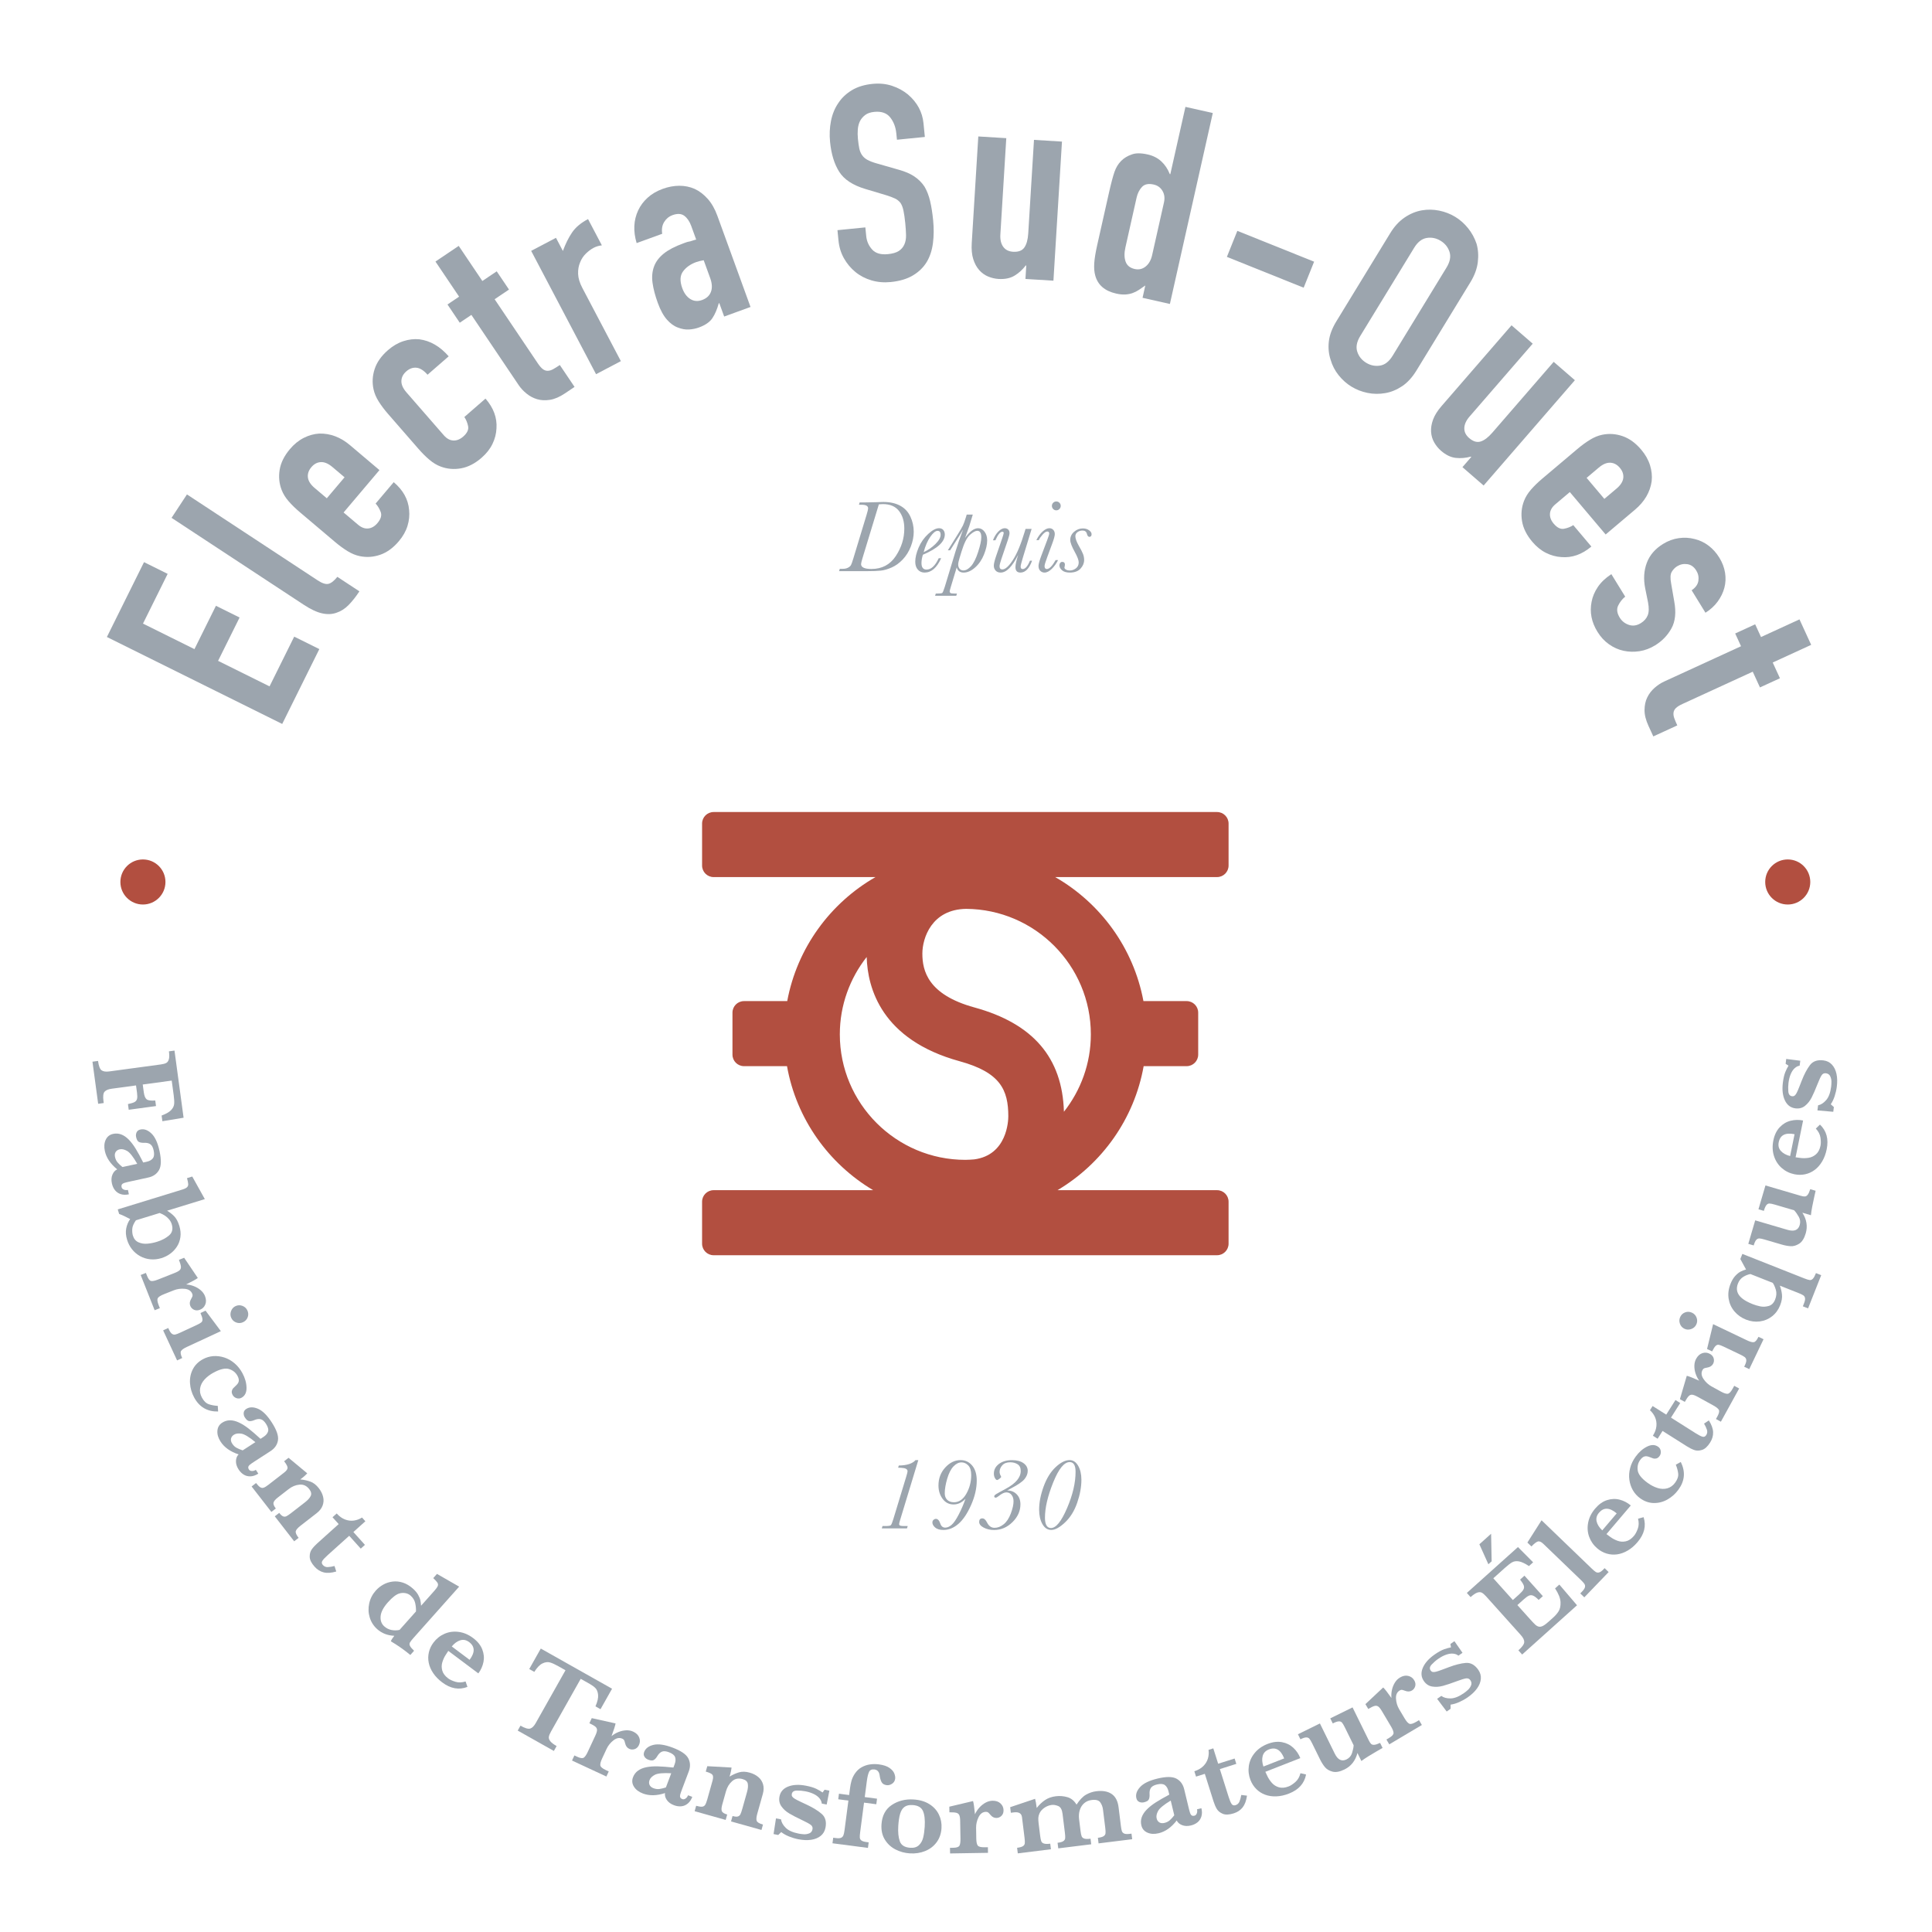 <?xml version="1.0" encoding="utf-8"?>
<!-- Generator: Adobe Illustrator 22.0.1, SVG Export Plug-In . SVG Version: 6.00 Build 0)  -->
<svg version="1.1" id="Calque_1" xmlns="http://www.w3.org/2000/svg" xmlns:xlink="http://www.w3.org/1999/xlink" x="0px" y="0px"
	 viewBox="0 0 595.276 595.276" enable-background="new 0 0 595.276 595.276" xml:space="preserve">
<g>
	<path fill="#B24F40" d="M378.542,266.686v-12.933c0-1.964-1.591-3.555-3.555-3.555h-155.11c-1.964,0-3.555,1.592-3.555,3.555
		v12.933c0,1.963,1.592,3.555,3.555,3.555h49.87c-13.965,8.012-24.145,21.859-27.191,38.213h-13.317
		c-1.964,0-3.555,1.592-3.555,3.555v12.933c0,1.963,1.592,3.555,3.555,3.555h13.25c2.896,16.257,12.829,30.069,26.545,38.213
		h-49.157c-1.964,0-3.555,1.592-3.555,3.555v12.933c0,1.963,1.592,3.555,3.555,3.555h155.11c1.964,0,3.555-1.592,3.555-3.555
		v-12.933c0-1.964-1.591-3.555-3.555-3.555H325.83c13.717-8.144,23.651-21.956,26.546-38.213h13.25c1.964,0,3.555-1.592,3.555-3.555
		v-12.933c0-1.964-1.591-3.555-3.555-3.555h-13.316c-3.046-16.354-13.227-30.201-27.193-38.213h49.872
		C376.951,270.241,378.542,268.649,378.542,266.686z M336.106,318.694c0,9.001-3.118,17.273-8.295,23.851
		c-0.481-16.646-9.499-27.179-27.587-32.139c-14.37-3.942-16.031-11.357-16.031-16.594c0-4.732,2.841-13.632,13.502-13.778
		C318.898,280.178,336.106,297.459,336.106,318.694z M258.761,318.694c0-8.99,3.109-17.254,8.275-23.828
		c0.276,9.602,4.58,25.516,28.641,32.116c12.541,3.438,14.996,8.824,14.996,16.962c0,1.288-0.315,11.952-10.535,13.284
		c-0.897,0.063-1.793,0.137-2.706,0.137C276.108,357.365,258.761,340.018,258.761,318.694z"/>
</g>
<g>
	<path fill="#9CA5AE" d="M282.065,449.893h0.875l-5.56,18.303c-0.229,0.74-0.343,1.192-0.343,1.359c0,0.26,0.109,0.432,0.328,0.515
		c0.219,0.084,0.63,0.125,1.234,0.125h1.078l-0.219,0.719h-7.761l0.218-0.719h0.875c0.916,0,1.471-0.08,1.664-0.241
		c0.192-0.162,0.455-0.789,0.789-1.882l3.966-13.056c0.281-0.927,0.422-1.494,0.422-1.703c0-0.655-0.661-1.009-1.983-1.062
		l-0.921-0.031l0.203-0.672C279.447,451.507,281.16,450.955,282.065,449.893z"/>
	<path fill="#9CA5AE" d="M297.479,461.793c-1.104,1.166-2.322,1.749-3.654,1.749c-1.416,0-2.548-0.578-3.396-1.733
		c-0.849-1.155-1.273-2.52-1.273-4.092c0-2.187,0.697-4.039,2.093-5.56c1.395-1.52,2.962-2.28,4.701-2.28
		c1.458,0,2.655,0.561,3.592,1.679c0.938,1.12,1.406,2.663,1.406,4.631c0,2.395-0.578,4.901-1.734,7.52
		c-1.156,2.618-2.457,4.555-3.904,5.81s-2.982,1.882-4.607,1.882c-1.145,0-2.001-0.25-2.569-0.75s-0.851-1.015-0.851-1.546
		c0-0.344,0.114-0.617,0.344-0.82c0.229-0.202,0.474-0.304,0.734-0.304c0.583,0,1.036,0.483,1.358,1.452
		c0.271,0.833,0.781,1.249,1.531,1.249c0.635,0,1.283-0.281,1.944-0.843c0.661-0.562,1.405-1.646,2.233-3.249
		C296.253,464.984,296.938,463.386,297.479,461.793z M291.092,460.091c0,0.864,0.255,1.544,0.765,2.038s1.203,0.741,2.077,0.741
		c1.541,0,2.811-0.877,3.811-2.631c1-1.755,1.499-3.678,1.499-5.771c0-1.333-0.302-2.313-0.906-2.944
		c-0.604-0.629-1.302-0.944-2.093-0.944c-0.854,0-1.676,0.414-2.467,1.241c-0.792,0.828-1.437,2.099-1.937,3.811
		C291.342,457.345,291.092,458.831,291.092,460.091z"/>
	<path fill="#9CA5AE" d="M310.332,459.231c1.177,0,2.15,0.391,2.921,1.172c0.77,0.78,1.155,1.816,1.155,3.107
		c0,2.041-0.817,3.868-2.452,5.481c-1.635,1.614-3.524,2.421-5.669,2.421c-1.197,0-2.262-0.245-3.193-0.734
		s-1.397-1.072-1.397-1.749c0-0.729,0.328-1.093,0.983-1.093c0.531,0,1.005,0.411,1.422,1.233c0.552,1.114,1.327,1.671,2.326,1.671
		c0.969,0,1.905-0.361,2.812-1.085c0.905-0.724,1.64-1.83,2.202-3.319c0.562-1.488,0.843-2.743,0.843-3.764
		c0-0.801-0.203-1.46-0.609-1.975c-0.405-0.516-0.942-0.773-1.608-0.773c-0.635,0-1.426,0.38-2.373,1.14
		c-0.417,0.323-0.714,0.484-0.891,0.484c-0.312,0-0.469-0.141-0.469-0.422c0-0.197,0.203-0.424,0.609-0.679s1.396-0.805,2.967-1.647
		c3.062-1.646,4.592-3.473,4.592-5.481c0-0.947-0.315-1.63-0.945-2.046c-0.63-0.417-1.397-0.625-2.303-0.625
		c-1.072,0-1.885,0.31-2.437,0.929c-0.552,0.62-0.828,1.294-0.828,2.022c0,0.406,0.125,0.828,0.375,1.266
		c0.073,0.125,0.109,0.213,0.109,0.266c0,0.125-0.172,0.319-0.516,0.585c-0.343,0.266-0.593,0.398-0.749,0.398
		c-0.209,0-0.425-0.195-0.648-0.586c-0.224-0.39-0.336-0.851-0.336-1.382c0-1.208,0.519-2.202,1.555-2.982
		c1.035-0.781,2.381-1.172,4.036-1.172c1.5,0,2.681,0.311,3.545,0.93s1.297,1.413,1.297,2.382c0,0.864-0.328,1.702-0.984,2.514
		c-0.655,0.812-2.024,1.76-4.106,2.843C311.024,458.831,310.613,459.055,310.332,459.231z"/>
	<path fill="#9CA5AE" d="M320.171,465.15c0-2.207,0.46-4.581,1.382-7.121c0.921-2.54,2.155-4.534,3.701-5.981
		s2.979-2.171,4.302-2.171c1.083,0,1.96,0.578,2.632,1.733c0.672,1.156,1.007,2.604,1.007,4.342c0,2.197-0.429,4.545-1.288,7.043
		c-0.858,2.499-2.108,4.524-3.748,6.075c-1.64,1.552-3.053,2.327-4.24,2.327c-1.145,0-2.056-0.599-2.732-1.796
		S320.171,466.921,320.171,465.15z M321.967,467.618c0,1.062,0.155,1.858,0.468,2.389c0.312,0.531,0.775,0.797,1.391,0.797
		c1.551,0,3.201-2.043,4.95-6.13c1.749-4.086,2.623-7.815,2.623-11.189c0-0.999-0.15-1.749-0.452-2.248
		c-0.303-0.5-0.755-0.75-1.359-0.75c-1.707,0-3.404,2.096-5.091,6.286S321.967,464.578,321.967,467.618z"/>
</g>
<g>
	<path fill="#9CA5AE" d="M86.952,223.058l-54.016-26.792l11.439-23.063l7.283,3.612l-7.601,15.325l15.855,7.864l6.623-13.352
		l7.283,3.612l-6.623,13.353l15.856,7.864l7.601-15.325l7.738,3.838L86.952,223.058z"/>
	<path fill="#9CA5AE" d="M52.86,159.555l4.745-7.218l40.264,26.47c1.369,0.9,2.462,1.264,3.284,1.094
		c0.821-0.169,1.751-0.891,2.792-2.167l6.793,4.466c-1.086,1.652-2.193,3.052-3.32,4.202c-1.127,1.151-2.379,1.95-3.754,2.396
		c-1.329,0.479-2.803,0.54-4.426,0.181c-1.623-0.357-3.496-1.234-5.619-2.629L52.86,159.555z"/>
	<path fill="#9CA5AE" d="M116.916,144.844l-11.05,13.058l4.461,3.774c1.034,0.875,2.078,1.26,3.13,1.151
		c1.053-0.107,1.998-0.656,2.837-1.648c1.057-1.25,1.394-2.388,1.007-3.419c-0.386-1.028-0.909-1.896-1.569-2.603l5.58-6.594
		c2.888,2.443,4.467,5.296,4.739,8.558c0.175,1.628,0.011,3.265-0.493,4.908c-0.504,1.645-1.394,3.221-2.67,4.729
		c-1.75,2.069-3.667,3.461-5.751,4.175c-2.084,0.715-4.165,0.857-6.244,0.43c-1.263-0.254-2.528-0.77-3.794-1.546
		c-1.267-0.775-2.567-1.729-3.904-2.859l-10.796-9.135c-1.335-1.13-2.491-2.255-3.466-3.377c-0.975-1.12-1.692-2.281-2.153-3.486
		c-0.766-1.979-0.969-4.054-0.609-6.229c0.36-2.172,1.415-4.294,3.166-6.363c1.276-1.508,2.692-2.658,4.249-3.448
		c1.557-0.791,3.151-1.233,4.787-1.33c3.397-0.083,6.562,1.116,9.493,3.595L116.916,144.844z M100.694,153.526l5.47-6.465
		l-3.75-3.173c-1.25-1.057-2.433-1.56-3.55-1.507c-1.117,0.054-2.096,0.576-2.934,1.566c-0.839,0.992-1.191,2.043-1.06,3.153
		c0.133,1.111,0.824,2.195,2.074,3.252L100.694,153.526z"/>
	<path fill="#9CA5AE" d="M136.741,134.11c0.89,1.022,1.863,1.56,2.919,1.612c1.057,0.054,2.074-0.346,3.054-1.199
		c1.234-1.075,1.739-2.149,1.514-3.227c-0.226-1.076-0.611-2.012-1.156-2.811l6.515-5.672c2.484,2.853,3.613,5.913,3.387,9.178
		c-0.074,1.636-0.484,3.229-1.23,4.777c-0.748,1.549-1.867,2.972-3.356,4.27c-2.044,1.779-4.149,2.865-6.317,3.255
		c-2.168,0.391-4.247,0.216-6.236-0.521c-1.21-0.443-2.382-1.144-3.516-2.104c-1.134-0.958-2.275-2.098-3.425-3.418l-9.286-10.666
		c-1.149-1.319-2.121-2.607-2.914-3.863c-0.794-1.254-1.327-2.511-1.6-3.772c-0.457-2.072-0.343-4.154,0.342-6.249
		c0.685-2.093,2.05-4.03,4.093-5.81c1.49-1.297,3.065-2.219,4.723-2.765s3.302-0.741,4.933-0.589
		c3.371,0.434,6.392,2.183,9.061,5.249l-6.515,5.672c-1.149-1.319-2.28-2.038-3.393-2.155c-1.112-0.116-2.159,0.251-3.138,1.104
		c-0.98,0.853-1.487,1.838-1.525,2.956c-0.037,1.118,0.482,2.295,1.557,3.529L136.741,134.11z"/>
	<path fill="#9CA5AE" d="M141.455,91.404l-7.284-10.817l7.165-4.825l7.285,10.817l4.425-2.98l3.784,5.62l-4.425,2.98l13.292,19.738
		c0.567,0.843,1.091,1.445,1.57,1.801c0.479,0.358,0.984,0.529,1.517,0.51c0.533-0.017,1.084-0.184,1.654-0.501
		c0.569-0.315,1.252-0.741,2.049-1.278l4.541,6.743l-2.95,1.987c-1.64,1.104-3.182,1.77-4.629,1.995
		c-1.447,0.227-2.767,0.163-3.958-0.193c-1.192-0.354-2.278-0.932-3.261-1.734c-0.982-0.801-1.788-1.67-2.419-2.608l-14.569-21.634
		l-3.582,2.412l-3.784-5.619L141.455,91.404z"/>
	<path fill="#9CA5AE" d="M183.653,115.294l-19.992-37.996l7.644-4.022l2.129,4.047c0.812-2.213,1.758-4.115,2.836-5.703
		c1.079-1.587,2.716-2.96,4.915-4.117l4.259,8.094c-0.907,0.094-1.761,0.353-2.56,0.772c-0.8,0.421-1.589,1.013-2.369,1.773
		c-0.78,0.762-1.373,1.664-1.781,2.707c-0.458,1.071-0.661,2.262-0.607,3.574c0.052,1.312,0.486,2.743,1.301,4.291l11.87,22.558
		L183.653,115.294z"/>
	<path fill="#9CA5AE" d="M223.128,97.532l-1.505-4.139l-0.159,0.058c-0.521,1.872-1.181,3.403-1.979,4.594
		c-0.798,1.191-2.18,2.144-4.142,2.857c-0.955,0.348-1.977,0.553-3.064,0.619c-1.088,0.066-2.228-0.136-3.418-0.604
		c-1.173-0.414-2.292-1.224-3.361-2.427c-1.068-1.203-2.007-2.919-2.818-5.148c-0.83-2.28-1.373-4.351-1.628-6.211
		c-0.256-1.858-0.092-3.556,0.492-5.09c0.55-1.462,1.545-2.77,2.988-3.925c1.441-1.155,3.437-2.196,5.983-3.122
		c0.265-0.096,0.557-0.203,0.875-0.318s0.619-0.194,0.904-0.239c0.284-0.042,0.612-0.132,0.984-0.268
		c0.371-0.135,0.779-0.252,1.223-0.354l-1.534-4.218c-0.501-1.379-1.208-2.413-2.12-3.104c-0.913-0.689-2.137-0.755-3.676-0.195
		c-1.062,0.386-1.903,1.083-2.528,2.091c-0.625,1.009-0.829,2.225-0.611,3.646l-7.879,2.865c-1.101-3.685-0.941-7.047,0.477-10.086
		c0.675-1.446,1.645-2.745,2.909-3.896c1.263-1.149,2.823-2.063,4.681-2.738c1.697-0.617,3.386-0.93,5.064-0.941
		c1.678-0.009,3.268,0.314,4.768,0.97c1.447,0.676,2.778,1.693,3.994,3.053s2.209,3.102,2.981,5.224l10.216,28.094L223.128,97.532z
		 M216.819,80.182c-0.96,0.169-1.732,0.36-2.315,0.572c-1.751,0.637-3.101,1.594-4.048,2.869c-0.948,1.277-1.026,3.002-0.235,5.177
		c0.56,1.54,1.383,2.651,2.474,3.335c1.09,0.685,2.298,0.786,3.625,0.304c1.379-0.501,2.29-1.342,2.731-2.525
		c0.441-1.181,0.363-2.595-0.235-4.24L216.819,80.182z"/>
	<path fill="#9CA5AE" d="M284.958,42.198l-8.595,0.856l-0.193-1.938c-0.195-1.966-0.828-3.62-1.898-4.959
		c-1.069-1.34-2.7-1.901-4.891-1.684c-1.18,0.118-2.113,0.438-2.798,0.959c-0.686,0.523-1.22,1.143-1.602,1.862
		c-0.377,0.775-0.603,1.634-0.679,2.578c-0.077,0.944-0.064,1.921,0.037,2.932c0.117,1.18,0.257,2.159,0.42,2.937
		c0.163,0.779,0.443,1.46,0.842,2.044c0.398,0.585,0.943,1.069,1.634,1.454c0.69,0.386,1.62,0.747,2.789,1.084l6.833,1.958
		c1.982,0.541,3.613,1.244,4.891,2.108c1.277,0.866,2.318,1.912,3.121,3.136c0.751,1.287,1.325,2.776,1.721,4.467
		c0.395,1.692,0.702,3.632,0.92,5.823c0.252,2.528,0.232,4.9-0.058,7.112c-0.291,2.214-0.922,4.134-1.895,5.763
		c-1.023,1.691-2.446,3.081-4.266,4.169c-1.821,1.088-4.108,1.771-6.86,2.045c-2.079,0.207-4.054,0.034-5.923-0.517
		c-1.871-0.55-3.517-1.408-4.937-2.572c-1.421-1.163-2.595-2.563-3.524-4.202c-0.929-1.638-1.494-3.468-1.696-5.491l-0.318-3.202
		l8.595-0.855l0.269,2.696c0.156,1.574,0.761,2.945,1.814,4.117s2.675,1.648,4.866,1.43c1.46-0.145,2.577-0.469,3.35-0.972
		c0.772-0.502,1.344-1.168,1.716-2c0.371-0.831,0.544-1.799,0.52-2.903c-0.025-1.104-0.104-2.33-0.239-3.678
		c-0.156-1.572-0.342-2.859-0.554-3.859c-0.214-1-0.519-1.792-0.917-2.376c-0.455-0.579-1.026-1.032-1.71-1.362
		c-0.686-0.328-1.585-0.664-2.696-1.008l-6.403-1.916c-3.858-1.148-6.544-2.908-8.057-5.283c-1.513-2.374-2.457-5.443-2.832-9.207
		c-0.224-2.247-0.128-4.413,0.289-6.497c0.417-2.084,1.17-3.917,2.261-5.501c1.034-1.578,2.421-2.893,4.16-3.946
		c1.738-1.052,3.873-1.705,6.401-1.956c2.134-0.213,4.126-0.014,5.974,0.597c1.848,0.611,3.481,1.498,4.903,2.661
		c2.852,2.439,4.453,5.401,4.799,8.883L284.958,42.198z"/>
	<path fill="#9CA5AE" d="M327.207,43.626l-2.631,42.854l-8.621-0.529l0.254-4.142l-0.168-0.011
		c-0.986,1.297-2.139,2.344-3.459,3.139c-1.322,0.795-2.969,1.133-4.941,1.012c-1.07-0.066-2.131-0.315-3.178-0.747
		c-1.049-0.432-1.969-1.097-2.764-1.994c-0.793-0.897-1.402-2.023-1.828-3.379c-0.426-1.354-0.58-2.991-0.463-4.907l2.02-32.88
		l8.621,0.529l-1.82,29.668c-0.098,1.578,0.191,2.841,0.869,3.787c0.678,0.947,1.693,1.461,3.045,1.544
		c1.633,0.1,2.791-0.338,3.475-1.314c0.682-0.977,1.082-2.422,1.199-4.338l1.77-28.823L327.207,43.626z"/>
	<path fill="#9CA5AE" d="M352.034,91.759l0.854-3.801c-0.688,0.483-1.337,0.929-1.95,1.341c-0.613,0.413-1.267,0.744-1.959,0.992
		c-0.693,0.25-1.449,0.398-2.27,0.445c-0.821,0.046-1.755-0.047-2.801-0.282c-3.526-0.792-5.681-2.665-6.463-5.618
		c-0.285-1.047-0.384-2.285-0.294-3.711c0.088-1.426,0.394-3.297,0.913-5.61l3.583-15.946c0.68-3.029,1.264-5.241,1.751-6.637
		c0.949-2.679,2.707-4.454,5.275-5.324c1.207-0.48,2.857-0.486,4.951-0.016c1.652,0.372,3.042,1.074,4.17,2.109
		c1.127,1.034,2.004,2.346,2.632,3.933l0.165,0.037l4.659-20.739l8.428,1.894l-13.217,58.829L352.034,91.759z M346.752,76.251
		c-0.384,1.708-0.362,3.16,0.063,4.354c0.426,1.196,1.354,1.954,2.787,2.275c1.267,0.285,2.393,0.032,3.382-0.759
		c0.987-0.79,1.654-1.957,2.001-3.5l3.657-16.277c0.297-1.322,0.142-2.499-0.465-3.533c-0.607-1.033-1.517-1.687-2.728-1.958
		c-1.599-0.359-2.797-0.107-3.599,0.754c-0.801,0.862-1.35,1.954-1.646,3.275L346.752,76.251z"/>
	<path fill="#9CA5AE" d="M378.023,79.148l3.218-8.016l23.655,9.496l-3.218,8.016L378.023,79.148z"/>
	<path fill="#9CA5AE" d="M428.347,71.844c1.265-2.071,2.745-3.682,4.439-4.83c1.693-1.148,3.466-1.884,5.318-2.208
		c1.774-0.305,3.557-0.273,5.352,0.094c1.792,0.368,3.436,1.008,4.93,1.92c1.493,0.912,2.812,2.083,3.959,3.51
		c1.145,1.428,2.011,3.015,2.598,4.763c0.508,1.767,0.639,3.665,0.39,5.696c-0.248,2.031-1.006,4.083-2.271,6.154l-16.601,27.171
		c-1.325,2.168-2.819,3.802-4.483,4.902c-1.665,1.101-3.385,1.803-5.159,2.108c-1.853,0.324-3.675,0.302-5.467-0.065
		c-1.794-0.369-3.438-1.008-4.931-1.92c-1.493-0.913-2.812-2.083-3.958-3.51c-1.146-1.428-1.974-3.024-2.481-4.791
		c-0.587-1.748-0.771-3.612-0.551-5.596c0.219-1.982,0.991-4.059,2.315-6.227L428.347,71.844z M419.116,103.519
		c-1.089,1.783-1.398,3.397-0.925,4.844c0.472,1.446,1.383,2.582,2.732,3.406c1.348,0.824,2.774,1.117,4.277,0.877
		c1.502-0.24,2.799-1.25,3.888-3.033l16.601-27.171c1.089-1.782,1.396-3.397,0.925-4.844c-0.473-1.446-1.384-2.582-2.731-3.406
		c-1.35-0.824-2.776-1.116-4.278-0.877c-1.503,0.24-2.799,1.252-3.887,3.034L419.116,103.519z"/>
	<path fill="#9CA5AE" d="M485.244,117.146l-28.118,32.447l-6.527-5.657l2.718-3.136l-0.128-0.111
		c-1.57,0.432-3.122,0.564-4.655,0.393c-1.532-0.171-3.046-0.903-4.539-2.197c-0.812-0.703-1.502-1.544-2.071-2.523
		c-0.571-0.979-0.898-2.067-0.984-3.261c-0.085-1.195,0.114-2.459,0.6-3.795c0.484-1.335,1.355-2.728,2.613-4.179l21.573-24.896
		l6.527,5.657l-19.466,22.463c-1.035,1.195-1.572,2.374-1.608,3.537c-0.037,1.163,0.457,2.188,1.48,3.076
		c1.237,1.072,2.423,1.427,3.559,1.066c1.135-0.361,2.33-1.267,3.588-2.718l18.911-21.823L485.244,117.146z"/>
	<path fill="#9CA5AE" d="M494.721,164.682l-11.038-13.069l-4.464,3.771c-1.035,0.874-1.588,1.84-1.656,2.895
		c-0.069,1.056,0.315,2.079,1.153,3.072c1.057,1.25,2.123,1.771,3.204,1.562c1.078-0.209,2.021-0.581,2.828-1.114l5.573,6.599
		c-2.89,2.441-5.966,3.523-9.228,3.249c-1.635-0.098-3.221-0.532-4.758-1.302c-1.538-0.771-2.944-1.911-4.219-3.42
		c-1.749-2.07-2.803-4.192-3.159-6.366c-0.359-2.174-0.153-4.25,0.614-6.228c0.461-1.203,1.18-2.364,2.156-3.484
		c0.976-1.12,2.132-2.244,3.47-3.374l10.805-9.125c1.336-1.129,2.638-2.081,3.906-2.856c1.266-0.775,2.53-1.289,3.795-1.543
		c2.079-0.426,4.159-0.281,6.243,0.436c2.082,0.716,3.999,2.11,5.747,4.18c1.275,1.509,2.173,3.098,2.693,4.764
		c0.521,1.666,0.692,3.312,0.516,4.941c-0.484,3.364-2.192,6.286-5.125,8.762L494.721,164.682z M488.858,147.242l5.465,6.47
		l3.752-3.169c1.251-1.056,1.942-2.14,2.077-3.25c0.133-1.11-0.219-2.162-1.057-3.154c-0.839-0.993-1.816-1.514-2.933-1.569
		c-1.117-0.054-2.302,0.447-3.552,1.503L488.858,147.242z"/>
	<path fill="#9CA5AE" d="M521.216,181.866c1.22-0.817,1.913-1.792,2.08-2.921c0.165-1.13-0.047-2.176-0.639-3.137
		c-0.71-1.154-1.632-1.814-2.761-1.98c-1.131-0.166-2.176,0.047-3.137,0.639c-0.674,0.415-1.23,0.989-1.673,1.726
		c-0.442,0.735-0.499,1.964-0.168,3.684l0.933,5.392c0.629,3.392,0.348,6.166-0.842,8.325c-1.191,2.159-2.867,3.904-5.03,5.235
		c-1.54,0.948-3.14,1.551-4.802,1.812c-1.663,0.261-3.295,0.221-4.896-0.119c-1.603-0.34-3.106-1.006-4.512-1.996
		c-1.405-0.991-2.597-2.28-3.573-3.866c-1.835-2.981-2.437-6.058-1.805-9.231c0.291-1.571,0.931-3.093,1.916-4.561
		c0.985-1.469,2.376-2.79,4.174-3.962l4.263,6.923c-0.921,0.766-1.645,1.691-2.169,2.777c-0.525,1.085-0.359,2.325,0.5,3.72
		c0.65,1.057,1.583,1.792,2.799,2.205c1.214,0.412,2.447,0.234,3.698-0.536c1.009-0.622,1.712-1.419,2.107-2.392
		c0.395-0.974,0.428-2.319,0.099-4.039l-0.877-4.333c-0.556-2.84-0.388-5.447,0.506-7.82c0.892-2.373,2.565-4.314,5.018-5.823
		c1.538-0.947,3.146-1.539,4.823-1.776c1.677-0.237,3.307-0.146,4.891,0.271c1.553,0.37,2.982,1.048,4.286,2.035
		s2.414,2.226,3.332,3.717c0.917,1.489,1.503,3.035,1.76,4.635c0.254,1.599,0.183,3.152-0.216,4.657
		c-0.4,1.505-1.098,2.929-2.094,4.272c-0.997,1.343-2.24,2.473-3.73,3.391L521.216,181.866z"/>
	<path fill="#9CA5AE" d="M542.593,196.281l11.852-5.443l3.604,7.85l-11.851,5.443l2.227,4.848l-6.156,2.828l-2.227-4.848
		l-21.625,9.931c-0.924,0.424-1.602,0.843-2.031,1.259c-0.431,0.415-0.681,0.886-0.748,1.415c-0.068,0.528,0.007,1.099,0.228,1.713
		c0.219,0.613,0.529,1.355,0.931,2.229l-7.388,3.393l-1.484-3.232c-0.825-1.796-1.233-3.426-1.222-4.891
		c0.011-1.465,0.286-2.757,0.83-3.875c0.541-1.12,1.287-2.098,2.238-2.938c0.948-0.841,1.937-1.495,2.964-1.967l23.702-10.886
		l-1.803-3.925l6.156-2.828L542.593,196.281z"/>
</g>
<g>
	<path fill="#9CA5AE" d="M50.031,345.465l-0.237-1.752c1.362-0.501,2.331-1.053,2.907-1.656s0.896-1.234,0.958-1.895
		s0.016-1.562-0.139-2.705l-0.611-4.511l-8.928,1.209l0.32,2.367c0.152,1.118,0.447,1.85,0.886,2.195s1.322,0.467,2.65,0.363
		l0.232,1.715l-8.406,1.138l-0.237-1.752c0.961-0.193,1.641-0.402,2.041-0.627c0.399-0.226,0.653-0.551,0.76-0.977
		s0.105-1.042-0.004-1.85l-0.31-2.293l-7.512,1.018c-1.019,0.138-1.744,0.441-2.173,0.911c-0.43,0.469-0.542,1.462-0.337,2.978
		l0.07,0.522l-1.715,0.232l-1.757-12.974l1.715-0.232c0.209,1.541,0.57,2.502,1.083,2.881c0.513,0.38,1.311,0.497,2.392,0.351
		l15.881-2.151c0.72-0.097,1.273-0.248,1.656-0.452c0.384-0.203,0.655-0.585,0.813-1.145c0.158-0.559,0.165-1.373,0.02-2.441
		l1.715-0.232l2.802,20.689L50.031,345.465z"/>
	<path fill="#9CA5AE" d="M39.711,367.983c-0.931,0.203-1.766,0.186-2.504-0.052c-0.738-0.237-1.333-0.644-1.786-1.219
		c-0.452-0.575-0.767-1.268-0.942-2.076c-0.224-1.029-0.168-1.939,0.167-2.731c0.334-0.791,0.824-1.327,1.469-1.608
		c-2.087-1.689-3.356-3.569-3.806-5.641c-0.288-1.323-0.202-2.478,0.257-3.463s1.216-1.593,2.27-1.821
		c0.87-0.189,1.707-0.134,2.51,0.166s1.576,0.828,2.318,1.584c0.742,0.756,1.456,1.695,2.143,2.816s1.46,2.538,2.32,4.25
		l1.048-0.228c0.87-0.189,1.508-0.544,1.916-1.062c0.407-0.519,0.49-1.329,0.25-2.433c-0.205-0.943-0.549-1.581-1.032-1.912
		c-0.483-0.331-1.137-0.478-1.963-0.439c-0.585,0.024-1.087-0.055-1.505-0.24c-0.419-0.185-0.719-0.693-0.9-1.526
		c-0.112-0.515-0.064-1,0.145-1.456c0.209-0.457,0.601-0.747,1.177-0.872c1.139-0.248,2.267,0.154,3.381,1.208
		c1.114,1.054,1.95,2.861,2.507,5.422c0.586,2.696,0.536,4.648-0.151,5.856c-0.687,1.208-1.79,1.978-3.31,2.308l-5.808,1.264
		c-0.735,0.159-1.271,0.295-1.605,0.406c-0.335,0.111-0.574,0.27-0.715,0.474c-0.142,0.204-0.174,0.483-0.097,0.839
		c0.069,0.318,0.295,0.562,0.678,0.729s0.807,0.199,1.272,0.099L39.711,367.983z M37.729,359.579l4.558-0.991
		c-1.242-2.168-2.283-3.491-3.125-3.969s-1.6-0.644-2.273-0.497c-0.564,0.123-0.98,0.393-1.248,0.811
		c-0.269,0.418-0.335,0.939-0.199,1.564c0.146,0.673,0.417,1.237,0.811,1.69C36.646,358.641,37.138,359.104,37.729,359.579z"/>
	<path fill="#9CA5AE" d="M49.732,387.646c-1.151,0.354-2.291,0.475-3.421,0.363c-1.13-0.112-2.177-0.436-3.143-0.972
		c-0.965-0.537-1.79-1.234-2.474-2.093c-0.684-0.859-1.193-1.834-1.529-2.925c-0.395-1.282-0.485-2.462-0.271-3.537
		c0.213-1.076,0.618-2.033,1.213-2.872c-1.442-0.764-2.574-1.288-3.396-1.573l-0.431-1.402l19.92-6.126
		c0.683-0.21,1.158-0.445,1.426-0.704c0.268-0.26,0.389-0.592,0.363-0.997c-0.026-0.405-0.149-1.007-0.369-1.806l1.618-0.498
		l3.871,6.957l-11.632,3.577c0.763,0.435,1.482,0.99,2.156,1.669c0.674,0.678,1.212,1.67,1.614,2.977
		c0.376,1.223,0.489,2.379,0.338,3.468c-0.15,1.09-0.505,2.067-1.065,2.936c-0.56,0.867-1.252,1.602-2.078,2.203
		C51.619,386.893,50.715,387.345,49.732,387.646z M48.345,382.622c1.498-0.461,2.746-1.117,3.744-1.968
		c0.998-0.852,1.271-2.008,0.822-3.471c-0.162-0.527-0.426-1.014-0.792-1.458c-0.367-0.445-0.797-0.831-1.291-1.158
		c-0.494-0.326-1.038-0.603-1.632-0.826l-7.317,2.25c-0.714,1.007-1.09,1.906-1.128,2.699c-0.039,0.792,0.027,1.464,0.197,2.016
		c0.31,1.007,0.886,1.695,1.728,2.066c0.842,0.37,1.755,0.513,2.739,0.427S47.374,382.921,48.345,382.622z"/>
	<path fill="#9CA5AE" d="M61.629,403.543c-0.676,0.268-1.292,0.272-1.846,0.014c-0.555-0.26-0.942-0.669-1.165-1.229
		c-0.263-0.664-0.168-1.377,0.287-2.137c0.199-0.349,0.332-0.624,0.4-0.826s0.047-0.443-0.064-0.724
		c-0.36-0.909-1.134-1.422-2.319-1.539c-1.187-0.116-2.31,0.036-3.371,0.456l-3.042,1.206c-0.979,0.388-1.6,0.778-1.862,1.173
		c-0.262,0.394-0.181,1.127,0.244,2.199l0.368,0.927l-1.609,0.638l-4.304-10.859l1.609-0.637l0.36,0.909
		c0.388,0.979,0.812,1.506,1.273,1.579c0.46,0.073,1.169-0.079,2.125-0.458l5.106-2.023c0.781-0.31,1.309-0.61,1.585-0.901
		s0.388-0.663,0.337-1.115c-0.051-0.452-0.254-1.127-0.61-2.024l1.609-0.637l4.207,6.224c-0.525,0.41-1.726,1.074-3.601,1.993
		c0.817,0.054,1.617,0.232,2.398,0.537c0.781,0.304,1.478,0.716,2.088,1.235c0.611,0.521,1.052,1.124,1.325,1.812
		c0.378,0.955,0.411,1.819,0.096,2.592C62.94,402.699,62.399,403.238,61.629,403.543z"/>
	<path fill="#9CA5AE" d="M54.567,419.165l-4.301-9.264l1.569-0.729l0.23,0.495c0.306,0.659,0.62,1.098,0.942,1.314
		s0.664,0.283,1.025,0.198c0.361-0.085,0.86-0.275,1.498-0.571l5.067-2.353c0.705-0.327,1.186-0.602,1.442-0.824
		c0.256-0.223,0.37-0.545,0.34-0.967s-0.235-1.056-0.614-1.902l1.569-0.729l4.714,6.313l-10.475,4.863
		c-0.956,0.443-1.554,0.866-1.795,1.269c-0.242,0.402-0.123,1.121,0.358,2.156L54.567,419.165z M74.878,407.393
		c-0.682,0.316-1.377,0.346-2.085,0.087c-0.708-0.259-1.22-0.729-1.537-1.412c-0.312-0.671-0.334-1.369-0.07-2.094
		c0.265-0.724,0.728-1.239,1.387-1.546c0.683-0.316,1.382-0.344,2.098-0.082c0.716,0.262,1.232,0.734,1.549,1.417
		c0.322,0.693,0.355,1.391,0.099,2.09S75.583,407.065,74.878,407.393z"/>
	<path fill="#9CA5AE" d="M67.205,434.904c-3.325,0.073-5.787-1.368-7.386-4.324c-0.746-1.379-1.17-2.835-1.273-4.369
		c-0.103-1.534,0.18-2.962,0.847-4.285s1.718-2.373,3.152-3.148c0.993-0.537,2.05-0.849,3.172-0.936
		c1.122-0.087,2.253,0.054,3.393,0.421s2.192,0.964,3.159,1.788s1.772,1.832,2.416,3.023c0.823,1.522,1.248,3.024,1.273,4.508
		s-0.491,2.512-1.55,3.084c-0.485,0.263-0.998,0.305-1.536,0.125c-0.539-0.179-0.937-0.506-1.193-0.979
		c-0.245-0.452-0.328-0.856-0.25-1.213c0.078-0.355,0.207-0.632,0.386-0.828c0.179-0.197,0.511-0.52,0.996-0.967
		c0.463-0.436,0.718-0.88,0.765-1.333c0.047-0.453-0.09-0.978-0.413-1.573c-0.543-1.004-1.397-1.693-2.562-2.067
		c-1.165-0.375-2.768-0.011-4.808,1.093c-1.092,0.591-2.011,1.291-2.756,2.101s-1.202,1.698-1.37,2.665
		c-0.168,0.968,0.014,1.942,0.544,2.924c0.591,1.093,1.311,1.779,2.162,2.061c0.85,0.28,1.759,0.445,2.726,0.492L67.205,434.904z"/>
	<path fill="#9CA5AE" d="M79.588,454.046c-0.8,0.518-1.587,0.795-2.362,0.833s-1.475-0.132-2.101-0.511
		c-0.626-0.38-1.164-0.916-1.614-1.611c-0.572-0.885-0.841-1.756-0.807-2.614c0.035-0.859,0.304-1.533,0.808-2.023
		c-2.549-0.846-4.398-2.158-5.549-3.938c-0.736-1.137-1.062-2.248-0.979-3.332c0.083-1.084,0.577-1.919,1.482-2.505
		c0.748-0.483,1.55-0.726,2.407-0.729c0.857-0.002,1.767,0.22,2.728,0.667c0.96,0.445,1.96,1.072,2.998,1.88s2.26,1.86,3.668,3.16
		l0.9-0.583c0.748-0.483,1.22-1.039,1.418-1.668s-0.009-1.416-0.622-2.364c-0.525-0.811-1.071-1.286-1.64-1.426
		c-0.569-0.14-1.232-0.047-1.992,0.28c-0.539,0.229-1.037,0.331-1.494,0.306s-0.917-0.396-1.38-1.112
		c-0.286-0.442-0.412-0.913-0.377-1.414c0.035-0.5,0.299-0.91,0.794-1.23c0.979-0.634,2.176-0.653,3.59-0.06
		c1.414,0.593,2.833,1.989,4.257,4.19c1.499,2.315,2.139,4.16,1.922,5.533s-0.979,2.481-2.284,3.326l-4.991,3.229
		c-0.631,0.408-1.084,0.725-1.359,0.946c-0.274,0.223-0.442,0.454-0.502,0.695c-0.061,0.24,0.007,0.514,0.205,0.819
		c0.177,0.273,0.474,0.421,0.891,0.442c0.417,0.021,0.826-0.098,1.226-0.356L79.588,454.046z M74.772,446.879l3.917-2.534
		c-1.926-1.592-3.367-2.463-4.323-2.613c-0.957-0.15-1.724-0.038-2.303,0.336c-0.484,0.313-0.779,0.713-0.883,1.198
		s0.018,0.997,0.365,1.534c0.375,0.579,0.826,1.011,1.354,1.297C73.428,446.382,74.052,446.643,74.772,446.879z"/>
	<path fill="#9CA5AE" d="M90.64,474.896l-5.975-7.695l1.367-1.062c0.454,0.584,0.855,0.943,1.205,1.076
		c0.35,0.134,0.696,0.115,1.04-0.057c0.343-0.171,0.856-0.521,1.54-1.053l4.205-3.265c0.842-0.653,1.412-1.294,1.71-1.923
		c0.298-0.628,0.151-1.323-0.441-2.086c-0.807-1.04-1.808-1.506-3.001-1.396c-1.194,0.108-2.31,0.566-3.35,1.374l-3.328,2.584
		c-0.783,0.607-1.229,1.137-1.339,1.588c-0.11,0.45,0.126,1.053,0.711,1.805l-1.367,1.062l-6.09-7.845l1.367-1.061
		c0.5,0.644,0.926,1.074,1.278,1.293c0.352,0.219,0.713,0.265,1.082,0.137c0.369-0.128,0.871-0.438,1.504-0.931l4.799-3.726
		c0.693-0.538,1.042-1.023,1.048-1.456s-0.35-1.11-1.065-2.031l1.367-1.062l5.765,4.788c-0.505,0.535-1.006,0.995-1.501,1.379
		c-0.128,0.101-0.242,0.185-0.34,0.253c-0.098,0.067-0.207,0.147-0.325,0.24c1.148,0.108,2.194,0.336,3.138,0.684
		c0.944,0.347,1.808,1.024,2.593,2.035c0.661,0.852,1.102,1.736,1.321,2.653c0.22,0.916,0.167,1.811-0.156,2.681
		c-0.324,0.871-0.927,1.648-1.809,2.333l-5.007,3.888c-0.832,0.646-1.315,1.199-1.449,1.66c-0.134,0.462,0.157,1.153,0.872,2.074
		L90.64,474.896z"/>
	<path fill="#9CA5AE" d="M103.605,484.202c-1.506,0.444-2.79,0.536-3.851,0.276c-1.061-0.261-1.998-0.843-2.811-1.747
		c-0.99-1.101-1.496-2.112-1.518-3.037c-0.022-0.925,0.189-1.697,0.635-2.317c0.445-0.62,1.013-1.24,1.703-1.861l6.586-5.925
		l-1.899-2.111l1.287-1.157c0.797,0.885,1.656,1.503,2.579,1.854c0.922,0.351,1.838,0.459,2.747,0.324
		c0.908-0.134,1.734-0.443,2.479-0.928l1.032,1.147l-3.692,3.32l3.56,3.958l-1.287,1.157l-3.56-3.958l-6.67,6.001
		c-0.811,0.729-1.348,1.31-1.61,1.739c-0.263,0.431-0.205,0.855,0.172,1.274c0.402,0.447,0.908,0.658,1.518,0.633
		c0.609-0.025,1.296-0.138,2.062-0.337L103.605,484.202z"/>
	<path fill="#9CA5AE" d="M126.429,509.918c-2.061-1.684-4.061-3.087-6-4.208c0.119-0.398,0.473-0.965,1.061-1.7
		c-2.075-0.085-3.828-0.765-5.261-2.04c-1.105-0.984-1.874-2.181-2.307-3.59s-0.488-2.856-0.166-4.34
		c0.323-1.484,1.001-2.808,2.035-3.969c0.642-0.721,1.402-1.329,2.279-1.824c0.877-0.495,1.84-0.809,2.89-0.94
		s2.108-0.024,3.176,0.322c1.068,0.347,2.094,0.958,3.077,1.833c0.721,0.642,1.26,1.281,1.617,1.918
		c0.356,0.637,0.587,1.207,0.692,1.712c0.104,0.505,0.174,1.058,0.209,1.66l4.103-4.608c0.559-0.627,0.907-1.123,1.046-1.486
		s0.099-0.709-0.12-1.039c-0.219-0.329-0.643-0.79-1.272-1.385l1.15-1.292l6.835,3.92l-14.008,15.734
		c-0.601,0.674-0.987,1.169-1.16,1.485c-0.173,0.316-0.17,0.658,0.006,1.025c0.176,0.368,0.599,0.874,1.267,1.519L126.429,509.918z
		 M123.104,502.197l5.066-5.689c0.032-0.828-0.049-1.681-0.242-2.558s-0.664-1.649-1.414-2.316c-0.459-0.408-1.002-0.665-1.63-0.771
		c-0.628-0.106-1.239-0.07-1.833,0.105c-0.987,0.279-2.165,1.188-3.532,2.724c-1.384,1.555-2.134,2.985-2.249,4.293
		c-0.115,1.309,0.263,2.35,1.134,3.125c0.627,0.559,1.351,0.926,2.169,1.101C121.392,502.385,122.235,502.381,123.104,502.197z"/>
	<path fill="#9CA5AE" d="M147.384,515.597l-9.255-6.939c-0.133,0.198-0.41,0.625-0.832,1.281c-0.421,0.655-0.758,1.397-1.011,2.227
		c-0.253,0.829-0.259,1.683-0.017,2.562c0.242,0.879,0.85,1.683,1.823,2.412c0.532,0.399,1.275,0.745,2.231,1.038
		c0.956,0.294,1.999,0.261,3.13-0.098l0.576,1.678c-2.606,1.008-5.198,0.546-7.776-1.388c-1.154-0.864-2.081-1.818-2.78-2.86
		c-0.7-1.042-1.159-2.106-1.377-3.195c-0.218-1.088-0.203-2.165,0.048-3.231c0.25-1.066,0.722-2.061,1.414-2.983
		c0.91-1.214,2.046-2.117,3.408-2.711c1.362-0.593,2.819-0.786,4.372-0.578c1.552,0.208,3.031,0.838,4.436,1.892
		c1.374,1.03,2.313,2.197,2.818,3.5s0.629,2.595,0.373,3.876C148.708,513.36,148.181,514.533,147.384,515.597z M144.689,511.413
		c1.715-2.287,1.669-4.108-0.136-5.462c-0.873-0.654-1.78-0.841-2.72-0.559s-1.819,0.917-2.637,1.902L144.689,511.413z"/>
	<path fill="#9CA5AE" d="M185.028,526.629l-1.557-0.877c0.634-1.457,0.903-2.644,0.808-3.561c-0.095-0.917-0.367-1.604-0.816-2.058
		c-0.449-0.455-1.023-0.879-1.723-1.273l-2.818-1.588l-9.169,16.272c-0.363,0.645-0.58,1.182-0.648,1.61s0.082,0.877,0.452,1.345
		c0.37,0.467,1.019,0.963,1.948,1.485l-0.85,1.508l-11.143-6.279l0.85-1.507c1.365,0.77,2.355,1.068,2.971,0.896
		c0.615-0.172,1.193-0.738,1.735-1.699l9.169-16.272l-2.36-1.33c-0.929-0.523-1.74-0.884-2.435-1.08
		c-0.695-0.198-1.461-0.097-2.298,0.303s-1.675,1.269-2.517,2.608l-1.557-0.878l3.555-6.309l21.958,12.374L185.028,526.629z"/>
	<path fill="#9CA5AE" d="M196.881,537.649c-0.307,0.659-0.751,1.086-1.332,1.278c-0.581,0.193-1.144,0.162-1.69-0.092
		c-0.648-0.302-1.068-0.884-1.261-1.748c-0.095-0.391-0.188-0.683-0.277-0.876c-0.09-0.194-0.271-0.354-0.543-0.481
		c-0.887-0.413-1.801-0.254-2.743,0.477c-0.942,0.73-1.653,1.612-2.135,2.647l-1.381,2.967c-0.445,0.955-0.627,1.666-0.546,2.132
		c0.08,0.466,0.643,0.942,1.689,1.43l0.904,0.421l-0.73,1.568l-10.589-4.93l0.73-1.568l0.887,0.412
		c0.955,0.445,1.625,0.535,2.011,0.272c0.385-0.264,0.795-0.861,1.229-1.793l2.318-4.979c0.354-0.762,0.532-1.343,0.532-1.744
		s-0.174-0.748-0.521-1.042c-0.348-0.293-0.959-0.644-1.834-1.051l0.73-1.569l7.333,1.63c-0.099,0.659-0.515,1.967-1.245,3.923
		c0.63-0.522,1.334-0.942,2.111-1.259c0.776-0.315,1.565-0.495,2.366-0.537c0.801-0.042,1.537,0.093,2.208,0.405
		c0.932,0.434,1.549,1.04,1.852,1.816C197.254,536.136,197.23,536.899,196.881,537.649z"/>
	<path fill="#9CA5AE" d="M213.305,553.637c-0.337,0.892-0.805,1.583-1.406,2.073s-1.265,0.77-1.994,0.836
		c-0.729,0.066-1.48-0.046-2.254-0.338c-0.986-0.372-1.72-0.914-2.202-1.625c-0.482-0.711-0.666-1.414-0.552-2.108
		c-2.553,0.833-4.82,0.876-6.803,0.128c-1.267-0.479-2.189-1.179-2.766-2.1c-0.577-0.922-0.676-1.887-0.295-2.896
		c0.314-0.833,0.816-1.505,1.504-2.016s1.552-0.872,2.59-1.084c1.038-0.211,2.214-0.3,3.528-0.267s2.923,0.155,4.828,0.364
		l0.378-1.003c0.314-0.833,0.365-1.562,0.151-2.185c-0.214-0.624-0.849-1.135-1.904-1.533c-0.904-0.341-1.625-0.398-2.166-0.174
		c-0.541,0.226-1.02,0.694-1.436,1.408c-0.298,0.505-0.638,0.882-1.021,1.133s-0.973,0.226-1.771-0.075
		c-0.493-0.186-0.874-0.49-1.143-0.913c-0.27-0.424-0.3-0.911-0.092-1.463c0.412-1.091,1.362-1.817,2.853-2.18
		c1.49-0.362,3.461-0.081,5.914,0.844c2.581,0.974,4.192,2.078,4.833,3.312c0.64,1.233,0.686,2.577,0.137,4.032l-2.098,5.561
		c-0.266,0.704-0.443,1.228-0.532,1.569c-0.088,0.342-0.086,0.627,0.008,0.857c0.094,0.229,0.312,0.408,0.652,0.537
		c0.305,0.115,0.631,0.058,0.98-0.173c0.348-0.23,0.606-0.568,0.775-1.015L213.305,553.637z M205.174,550.729l1.646-4.364
		c-2.495-0.137-4.171,0.018-5.03,0.464c-0.859,0.447-1.41,0.993-1.653,1.639c-0.204,0.539-0.203,1.035,0.001,1.488
		c0.205,0.452,0.606,0.791,1.205,1.017c0.645,0.244,1.265,0.324,1.859,0.239C203.797,551.129,204.454,550.968,205.174,550.729z"/>
	<path fill="#9CA5AE" d="M234.621,563.84l-9.38-2.635l0.468-1.666c0.712,0.2,1.249,0.25,1.609,0.149s0.628-0.322,0.802-0.664
		c0.174-0.342,0.378-0.93,0.612-1.763l1.439-5.124c0.288-1.026,0.365-1.881,0.231-2.563c-0.134-0.683-0.666-1.154-1.596-1.415
		c-1.268-0.355-2.349-0.135-3.243,0.662c-0.895,0.797-1.52,1.829-1.876,3.097l-1.14,4.057c-0.268,0.954-0.312,1.645-0.133,2.073
		c0.179,0.428,0.728,0.771,1.646,1.028l-0.468,1.666l-9.562-2.686l0.468-1.666c0.785,0.221,1.384,0.313,1.797,0.28
		c0.413-0.034,0.73-0.212,0.951-0.534c0.22-0.322,0.439-0.869,0.657-1.643l1.643-5.849c0.237-0.845,0.229-1.443-0.023-1.795
		c-0.253-0.351-0.941-0.684-2.064-0.999l0.468-1.666l7.481,0.421c-0.088,0.73-0.217,1.398-0.386,2.002
		c-0.044,0.156-0.085,0.292-0.124,0.404c-0.039,0.113-0.078,0.242-0.118,0.387c0.988-0.595,1.964-1.034,2.929-1.316
		c0.965-0.282,2.063-0.251,3.294,0.095c1.038,0.292,1.918,0.741,2.64,1.348c0.722,0.606,1.211,1.356,1.469,2.249
		s0.235,1.876-0.067,2.951l-1.714,6.103c-0.285,1.014-0.344,1.746-0.178,2.196c0.167,0.451,0.811,0.834,1.934,1.149L234.621,563.84z
		"/>
	<path fill="#9CA5AE" d="M254.343,563.133c-0.206,1.059-0.699,1.901-1.478,2.529c-0.78,0.628-1.758,1.028-2.936,1.202
		c-1.177,0.174-2.485,0.121-3.926-0.159c-0.973-0.188-1.933-0.475-2.88-0.856s-1.753-0.836-2.418-1.36l-0.921,0.894l-1.44-0.279
		l0.748-4.837l1.551,0.302c0.11,0.877,0.588,1.739,1.433,2.587c0.845,0.848,2.19,1.45,4.037,1.809
		c0.468,0.092,0.979,0.155,1.534,0.193c0.555,0.037,1.111-0.05,1.67-0.261c0.558-0.21,0.899-0.636,1.024-1.276
		c0.107-0.554-0.07-1.007-0.531-1.358c-0.462-0.351-1.36-0.842-2.694-1.472c-1.615-0.761-2.927-1.44-3.935-2.038
		c-1.008-0.599-1.817-1.333-2.426-2.205c-0.61-0.872-0.804-1.881-0.582-3.025c0.282-1.453,1.173-2.475,2.674-3.064
		c1.5-0.59,3.334-0.674,5.5-0.253c1.354,0.263,2.416,0.584,3.185,0.963c0.77,0.38,1.406,0.753,1.91,1.118l0.626-0.855l1.477,0.287
		L254.713,556l-1.514-0.295c-0.038-0.53-0.255-1.052-0.654-1.563s-0.973-0.959-1.723-1.341c-0.75-0.382-1.648-0.675-2.694-0.878
		c-0.862-0.167-1.738-0.241-2.629-0.224c-0.892,0.019-1.404,0.373-1.538,1.062c-0.055,0.283-0.017,0.533,0.113,0.75
		s0.383,0.444,0.758,0.684c0.375,0.239,1.048,0.587,2.02,1.044s1.551,0.729,1.738,0.816c1.908,0.895,3.434,1.836,4.577,2.824
		C254.31,559.868,254.702,561.286,254.343,563.133z"/>
	<path fill="#9CA5AE" d="M275.815,548.042c-0.087,0.672-0.405,1.189-0.952,1.555c-0.547,0.365-1.107,0.51-1.679,0.435
		c-0.771-0.101-1.297-0.428-1.579-0.983c-0.282-0.556-0.476-1.251-0.581-2.087c-0.165-1.059-0.689-1.646-1.572-1.761
		c-0.833-0.109-1.394,0.137-1.681,0.738c-0.287,0.601-0.515,1.548-0.685,2.841l-0.644,4.924l3.786,0.495l-0.224,1.716l-3.786-0.495
		l-1.192,9.12c-0.097,0.746-0.132,1.299-0.103,1.656c0.029,0.358,0.19,0.651,0.483,0.879c0.292,0.228,0.812,0.391,1.558,0.488
		l0.69,0.09l-0.225,1.716l-10.929-1.429l0.224-1.716l0.839,0.11c0.684,0.089,1.199,0.064,1.546-0.073
		c0.347-0.138,0.594-0.387,0.743-0.747c0.148-0.36,0.269-0.895,0.361-1.604l1.192-9.12l-3.133-0.409l0.224-1.716l3.133,0.409
		l0.286-2.182c0.099-0.759,0.245-1.489,0.438-2.191c0.193-0.701,0.52-1.414,0.981-2.138c0.583-0.885,1.288-1.562,2.115-2.029
		c0.826-0.467,1.696-0.765,2.611-0.892s1.813-0.133,2.696-0.018c1.43,0.188,2.527,0.549,3.292,1.085s1.265,1.111,1.501,1.724
		C275.787,547.046,275.875,547.583,275.815,548.042z"/>
	<path fill="#9CA5AE" d="M290.09,563.274c-0.106,1.702-0.612,3.159-1.517,4.372s-2.082,2.109-3.532,2.691
		c-1.45,0.581-3.013,0.82-4.69,0.716c-1.577-0.099-3.05-0.499-4.42-1.199c-1.37-0.701-2.463-1.706-3.28-3.013
		c-0.817-1.308-1.168-2.869-1.055-4.684c0.169-2.716,1.224-4.72,3.165-6.013c1.94-1.292,4.187-1.858,6.74-1.699
		c1.902,0.119,3.518,0.597,4.848,1.434c1.33,0.837,2.309,1.909,2.937,3.217C289.915,560.405,290.183,561.798,290.09,563.274z
		 M284.916,562.839c0.133-2.128-0.049-3.747-0.545-4.859c-0.496-1.111-1.558-1.718-3.185-1.819c-1.039-0.064-1.864,0.12-2.475,0.553
		c-0.611,0.433-1.063,1.134-1.356,2.102s-0.488,2.234-0.585,3.799c-0.121,1.927,0.039,3.501,0.478,4.723
		c0.438,1.221,1.522,1.885,3.249,1.992c1.139,0.071,2.026-0.203,2.662-0.823c0.635-0.62,1.068-1.409,1.297-2.369
		C284.686,565.177,284.839,564.077,284.916,562.839z"/>
	<path fill="#9CA5AE" d="M309.205,557.753c0.012,0.727-0.203,1.304-0.641,1.731s-0.959,0.646-1.561,0.655
		c-0.715,0.012-1.348-0.329-1.896-1.022c-0.258-0.31-0.467-0.531-0.633-0.667s-0.398-0.2-0.699-0.195
		c-0.979,0.016-1.73,0.558-2.26,1.626c-0.527,1.068-0.783,2.173-0.764,3.313l0.053,3.272c0.018,1.054,0.164,1.772,0.439,2.156
		c0.275,0.385,0.99,0.567,2.145,0.549l0.996-0.017l0.029,1.73l-11.68,0.189l-0.028-1.73l0.978-0.016
		c1.053-0.018,1.695-0.228,1.927-0.633c0.231-0.405,0.339-1.122,0.323-2.15l-0.089-5.491c-0.014-0.84-0.108-1.44-0.283-1.802
		c-0.175-0.36-0.483-0.597-0.924-0.709s-1.144-0.16-2.109-0.145l-0.028-1.73l7.308-1.736c0.199,0.637,0.396,1.994,0.594,4.072
		c0.338-0.745,0.787-1.43,1.35-2.054c0.559-0.623,1.191-1.129,1.893-1.517c0.703-0.388,1.424-0.587,2.164-0.6
		c1.027-0.017,1.848,0.259,2.459,0.826C308.879,556.228,309.191,556.925,309.205,557.753z"/>
	<path fill="#9CA5AE" d="M348.842,566.689l-10.359,1.282l-0.213-1.718c0.858-0.105,1.456-0.277,1.794-0.516
		c0.337-0.237,0.524-0.532,0.562-0.885c0.039-0.352,0.012-0.901-0.08-1.648l-0.7-5.655c-0.102-0.822-0.379-1.558-0.832-2.21
		c-0.453-0.651-1.334-0.896-2.641-0.734c-0.933,0.115-1.713,0.449-2.34,1c-0.627,0.552-1.073,1.258-1.34,2.118
		c-0.266,0.86-0.337,1.795-0.212,2.803l0.448,3.621c0.096,0.772,0.211,1.323,0.347,1.653c0.136,0.331,0.407,0.562,0.815,0.695
		s1.048,0.146,1.919,0.037l0.213,1.718l-10.155,1.257l-0.213-1.718c0.834-0.104,1.423-0.271,1.767-0.503
		c0.345-0.232,0.535-0.527,0.573-0.886s0.011-0.911-0.082-1.658l-0.728-5.88c-0.161-1.307-0.608-2.107-1.34-2.402
		s-1.396-0.405-1.993-0.331c-0.796,0.099-1.544,0.387-2.243,0.865c-0.698,0.478-1.203,1.046-1.514,1.703
		c-0.219,0.481-0.341,0.945-0.368,1.391c-0.027,0.446,0.001,0.999,0.082,1.658l0.487,3.938c0.096,0.772,0.211,1.323,0.347,1.653
		c0.136,0.331,0.414,0.562,0.834,0.693c0.421,0.131,1.061,0.144,1.919,0.037l0.213,1.718l-10.211,1.263l-0.213-1.717
		c0.847-0.104,1.442-0.271,1.787-0.496s0.539-0.519,0.583-0.878c0.044-0.358,0.02-0.918-0.075-1.678l-0.789-6.384
		c-0.146-1.17-0.971-1.661-2.477-1.476l-0.952,0.118l-0.212-1.718l7.679-2.579c0.182,0.647,0.348,1.586,0.501,2.818
		c0.773-0.993,1.624-1.803,2.552-2.429c0.927-0.627,2.037-1.02,3.332-1.18c1.206-0.149,2.394-0.057,3.56,0.279
		s2.107,1.104,2.824,2.304c0.967-1.483,1.945-2.508,2.937-3.073c0.992-0.564,2.041-0.916,3.148-1.053
		c1.967-0.243,3.543,0.035,4.729,0.837c1.186,0.801,1.897,2.166,2.137,4.095l0.714,5.768c0.086,0.697,0.185,1.219,0.297,1.565
		c0.112,0.346,0.347,0.602,0.702,0.766c0.354,0.165,0.894,0.202,1.615,0.113l0.653-0.081L348.842,566.689z"/>
	<path fill="#9CA5AE" d="M370.17,557.144c0.224,0.927,0.225,1.762,0.004,2.505s-0.613,1.348-1.178,1.812
		c-0.565,0.466-1.25,0.795-2.055,0.989c-1.024,0.247-1.936,0.212-2.734-0.105c-0.799-0.316-1.346-0.794-1.642-1.433
		c-1.642,2.125-3.493,3.436-5.553,3.933c-1.316,0.317-2.473,0.257-3.468-0.18c-0.996-0.438-1.62-1.18-1.873-2.229
		c-0.209-0.865-0.172-1.703,0.11-2.513c0.281-0.81,0.792-1.594,1.532-2.353c0.738-0.759,1.661-1.494,2.767-2.206
		c1.105-0.711,2.504-1.516,4.197-2.414l-0.252-1.043c-0.208-0.865-0.576-1.495-1.104-1.891c-0.528-0.396-1.34-0.461-2.438-0.196
		c-0.938,0.227-1.568,0.585-1.889,1.074c-0.32,0.49-0.452,1.148-0.395,1.973c0.037,0.584-0.031,1.088-0.207,1.511
		s-0.678,0.734-1.506,0.934c-0.513,0.124-0.999,0.086-1.459-0.112c-0.461-0.198-0.761-0.584-0.898-1.157
		c-0.273-1.134,0.104-2.27,1.133-3.407c1.028-1.139,2.815-2.015,5.364-2.629c2.682-0.646,4.634-0.641,5.857,0.02
		c1.223,0.659,2.017,1.745,2.382,3.257l1.393,5.778c0.177,0.73,0.324,1.263,0.443,1.596c0.119,0.332,0.282,0.567,0.489,0.704
		s0.487,0.163,0.841,0.078c0.316-0.077,0.555-0.309,0.713-0.694c0.158-0.387,0.182-0.812,0.07-1.275L370.17,557.144z
		 M361.812,559.314l-1.094-4.535c-2.14,1.29-3.439,2.361-3.897,3.214c-0.459,0.853-0.607,1.613-0.446,2.284
		c0.136,0.561,0.415,0.971,0.839,1.229c0.423,0.259,0.946,0.313,1.567,0.163c0.671-0.161,1.229-0.444,1.673-0.848
		C360.898,560.418,361.351,559.916,361.812,559.314z"/>
	<path fill="#9CA5AE" d="M384.216,553.265c-0.219,1.556-0.666,2.762-1.342,3.619c-0.676,0.858-1.594,1.471-2.754,1.837
		c-1.411,0.445-2.542,0.487-3.393,0.125s-1.467-0.875-1.847-1.537s-0.71-1.436-0.989-2.321l-2.669-8.447l-2.708,0.855l-0.521-1.65
		c1.136-0.358,2.054-0.886,2.755-1.58c0.701-0.695,1.179-1.483,1.433-2.366c0.254-0.882,0.314-1.763,0.182-2.642l1.471-0.464
		l1.496,4.734l5.075-1.604l0.521,1.65l-5.076,1.604l2.703,8.556c0.329,1.04,0.635,1.769,0.917,2.186
		c0.283,0.417,0.694,0.54,1.232,0.37c0.573-0.182,0.975-0.555,1.204-1.12c0.229-0.565,0.411-1.237,0.546-2.017L384.216,553.265z"/>
	<path fill="#9CA5AE" d="M400.644,541.702l-10.772,4.214c0.099,0.218,0.315,0.679,0.651,1.382s0.789,1.381,1.36,2.032
		c0.571,0.652,1.295,1.106,2.17,1.363c0.874,0.257,1.878,0.164,3.011-0.279c0.619-0.242,1.305-0.692,2.058-1.35
		c0.752-0.658,1.273-1.562,1.564-2.713l1.729,0.394c-0.515,2.746-2.272,4.707-5.273,5.881c-1.344,0.525-2.642,0.811-3.896,0.857
		c-1.254,0.046-2.401-0.124-3.441-0.512c-1.041-0.388-1.948-0.968-2.722-1.743c-0.774-0.773-1.372-1.698-1.792-2.772
		c-0.553-1.413-0.723-2.854-0.511-4.325c0.213-1.47,0.816-2.81,1.811-4.021c0.994-1.21,2.309-2.135,3.943-2.774
		c1.6-0.626,3.087-0.811,4.46-0.553c1.373,0.257,2.537,0.832,3.492,1.724C399.44,539.399,400.159,540.464,400.644,541.702z
		 M395.669,541.79c-1.041-2.663-2.613-3.583-4.715-2.761c-1.017,0.397-1.652,1.07-1.907,2.019s-0.179,2.029,0.229,3.243
		L395.669,541.79z"/>
	<path fill="#9CA5AE" d="M425.989,538.563c-0.315,0.184-0.865,0.499-1.65,0.948s-1.658,0.97-2.618,1.561s-1.713,1.098-2.26,1.521
		l-1.212-2.464c-0.632,2.38-1.961,4.067-3.986,5.063c-1.475,0.726-2.721,0.947-3.739,0.666s-1.8-0.761-2.342-1.437
		c-0.543-0.677-1.027-1.448-1.453-2.314l-2.449-4.979c-0.327-0.663-0.605-1.131-0.837-1.401c-0.23-0.271-0.555-0.404-0.973-0.401
		s-1.016,0.195-1.792,0.577l-0.764-1.553l6.769-3.33l4.574,9.3c0.941,1.913,2.148,2.507,3.623,1.781
		c0.844-0.415,1.41-1.067,1.699-1.957s0.455-1.688,0.499-2.395l-2.74-5.569c-0.343-0.697-0.632-1.178-0.865-1.439
		c-0.234-0.263-0.562-0.384-0.986-0.364s-1.04,0.229-1.851,0.627l-0.764-1.553l6.869-3.379l4.999,10.16
		c0.26,0.529,0.504,0.897,0.732,1.106s0.558,0.296,0.987,0.259c0.429-0.036,1.018-0.231,1.766-0.586L425.989,538.563z"/>
	<path fill="#9CA5AE" d="M435.739,517.717c0.372,0.626,0.473,1.232,0.305,1.821s-0.511,1.036-1.028,1.344
		c-0.615,0.364-1.334,0.383-2.155,0.054c-0.376-0.141-0.669-0.229-0.88-0.265c-0.211-0.036-0.445,0.023-0.704,0.177
		c-0.841,0.499-1.226,1.344-1.153,2.533c0.071,1.19,0.398,2.275,0.981,3.257l1.671,2.814c0.537,0.905,1.021,1.457,1.451,1.653
		c0.431,0.196,1.142,0,2.134-0.589l0.857-0.509l0.883,1.488l-10.044,5.963l-0.884-1.488l0.842-0.499
		c0.905-0.538,1.358-1.04,1.358-1.507s-0.263-1.142-0.787-2.026l-2.804-4.723c-0.429-0.723-0.809-1.197-1.141-1.423
		c-0.331-0.227-0.716-0.279-1.153-0.157c-0.438,0.121-1.073,0.429-1.903,0.922l-0.883-1.488l5.481-5.136
		c0.488,0.454,1.334,1.534,2.537,3.241c-0.076-0.815-0.025-1.633,0.151-2.453c0.177-0.819,0.475-1.571,0.892-2.257
		c0.417-0.685,0.943-1.217,1.58-1.594c0.884-0.525,1.732-0.693,2.544-0.505C434.7,516.556,435.317,517.006,435.739,517.717z"/>
	<path fill="#9CA5AE" d="M455.479,514.494c0.616,0.885,0.878,1.826,0.785,2.822c-0.094,0.997-0.488,1.979-1.184,2.943
		c-0.695,0.966-1.645,1.867-2.85,2.705c-0.812,0.566-1.687,1.056-2.621,1.47c-0.935,0.413-1.821,0.676-2.661,0.786v1.283
		l-1.204,0.839l-2.948-3.907l1.297-0.902c0.706,0.532,1.658,0.791,2.854,0.775s2.566-0.561,4.109-1.635
		c0.392-0.272,0.794-0.594,1.207-0.966c0.414-0.372,0.739-0.832,0.978-1.379c0.237-0.548,0.17-1.089-0.202-1.624
		c-0.322-0.463-0.771-0.651-1.345-0.565c-0.574,0.087-1.552,0.389-2.933,0.906c-1.671,0.629-3.072,1.096-4.204,1.402
		c-1.131,0.306-2.222,0.374-3.272,0.203c-1.051-0.17-1.908-0.733-2.575-1.69c-0.845-1.215-0.956-2.565-0.334-4.053
		s1.839-2.861,3.65-4.123c1.133-0.787,2.103-1.325,2.911-1.612c0.809-0.288,1.519-0.484,2.133-0.591l-0.178-1.046l1.235-0.859
		l2.492,3.582l-1.266,0.881c-0.407-0.343-0.933-0.55-1.578-0.62c-0.645-0.071-1.365,0.029-2.161,0.301
		c-0.797,0.272-1.633,0.713-2.507,1.321c-0.721,0.501-1.385,1.078-1.993,1.73c-0.607,0.652-0.711,1.267-0.31,1.843
		c0.165,0.237,0.37,0.384,0.616,0.441c0.247,0.058,0.587,0.035,1.02-0.067s1.151-0.343,2.155-0.722
		c1.005-0.378,1.604-0.604,1.798-0.678c1.971-0.745,3.709-1.184,5.215-1.314C453.115,512.244,454.405,512.95,455.479,514.494z"/>
	<path fill="#9CA5AE" d="M480.453,488.226l5.45,6.381l-16.91,15.178l-1.155-1.288c1.166-1.047,1.767-1.89,1.801-2.526
		c0.035-0.638-0.316-1.367-1.054-2.188l-10.704-11.927c-0.486-0.541-0.919-0.915-1.298-1.122c-0.38-0.207-0.846-0.219-1.397-0.035
		s-1.242,0.647-2.073,1.393l-1.155-1.287l15.748-14.135l4.674,4.701l-1.288,1.156c-1.269-0.832-2.304-1.314-3.104-1.446
		s-1.485-0.04-2.053,0.275c-0.568,0.315-1.323,0.896-2.266,1.742l-3.556,3.191l6.019,6.705l1.932-1.734
		c0.662-0.595,1.104-1.097,1.326-1.507c0.223-0.409,0.252-0.836,0.09-1.28c-0.163-0.443-0.535-1.036-1.116-1.778l1.344-1.206
		l5.666,6.312l-1.288,1.156c-0.665-0.666-1.222-1.098-1.668-1.295s-0.881-0.208-1.304-0.031c-0.422,0.178-0.965,0.563-1.627,1.158
		l-1.96,1.759l4.008,4.465c0.67,0.747,1.179,1.276,1.525,1.588c0.348,0.312,0.706,0.509,1.074,0.591s0.783,0.009,1.244-0.22
		c0.461-0.228,1.031-0.647,1.713-1.259l1.525-1.37c0.645-0.577,1.185-1.21,1.621-1.896s0.632-1.62,0.584-2.799
		c-0.047-1.18-0.608-2.593-1.683-4.24L480.453,488.226z M459.428,472.571l0.168,8.494l-1.008,0.904l-2.771-6.156L459.428,472.571z"
		/>
	<path fill="#9CA5AE" d="M495.646,484.369l-7.5,7.792l-1.247-1.2l0.561-0.582c0.505-0.524,0.8-0.976,0.886-1.354
		c0.086-0.378,0.024-0.721-0.186-1.027c-0.21-0.306-0.568-0.702-1.074-1.189l-11.546-11.113c-0.65-0.627-1.212-0.875-1.684-0.746
		c-0.473,0.129-1.139,0.64-2,1.534l-1.246-1.2l4.365-6.867l15.476,14.896c0.507,0.487,0.912,0.83,1.217,1.028
		c0.306,0.198,0.648,0.249,1.027,0.153c0.38-0.096,0.821-0.406,1.326-0.93l0.378-0.394L495.646,484.369z"/>
	<path fill="#9CA5AE" d="M502.465,463.86l-7.489,8.816c0.189,0.145,0.599,0.447,1.228,0.907c0.63,0.461,1.35,0.843,2.162,1.146
		c0.812,0.304,1.664,0.361,2.556,0.173c0.893-0.188,1.732-0.746,2.52-1.673c0.431-0.507,0.821-1.229,1.172-2.164
		s0.382-1.979,0.093-3.13l1.709-0.473c0.849,2.662,0.229,5.221-1.857,7.677c-0.934,1.1-1.941,1.967-3.024,2.602
		c-1.082,0.635-2.174,1.028-3.273,1.181c-1.1,0.151-2.174,0.07-3.223-0.245c-1.049-0.314-2.013-0.846-2.892-1.593
		c-1.156-0.982-1.989-2.172-2.499-3.566c-0.509-1.396-0.612-2.861-0.311-4.398s1.021-2.975,2.158-4.312
		c1.112-1.31,2.334-2.176,3.665-2.6c1.331-0.425,2.628-0.47,3.892-0.137S501.452,463,502.465,463.86z M498.126,466.296
		c-2.179-1.852-3.999-1.917-5.46-0.197c-0.707,0.832-0.947,1.726-0.724,2.682c0.225,0.955,0.805,1.871,1.738,2.747L498.126,466.296z
		"/>
	<path fill="#9CA5AE" d="M517.86,450.455c1.501,2.968,1.264,5.811-0.712,8.528c-0.922,1.268-2.053,2.279-3.393,3.034
		c-1.339,0.755-2.75,1.116-4.231,1.086s-2.881-0.525-4.2-1.484c-0.912-0.663-1.65-1.482-2.213-2.458
		c-0.562-0.975-0.924-2.055-1.084-3.241c-0.161-1.187-0.078-2.394,0.249-3.621c0.326-1.228,0.888-2.39,1.685-3.485
		c1.018-1.399,2.189-2.431,3.517-3.094s2.478-0.641,3.451,0.067c0.446,0.324,0.705,0.769,0.775,1.332
		c0.071,0.562-0.052,1.062-0.368,1.499c-0.303,0.416-0.632,0.665-0.986,0.748s-0.659,0.087-0.914,0.01
		c-0.255-0.076-0.688-0.236-1.302-0.481c-0.593-0.229-1.104-0.268-1.532-0.114c-0.43,0.153-0.843,0.504-1.241,1.051
		c-0.671,0.924-0.925,1.991-0.76,3.204s1.186,2.501,3.062,3.865c1.004,0.73,2.032,1.257,3.084,1.58
		c1.053,0.322,2.051,0.352,2.996,0.085c0.946-0.266,1.746-0.851,2.403-1.753c0.729-1.004,1.038-1.95,0.924-2.84
		c-0.113-0.888-0.357-1.779-0.731-2.671L517.86,450.455z"/>
	<path fill="#9CA5AE" d="M526.525,437.65c0.836,1.33,1.272,2.54,1.309,3.632c0.037,1.092-0.27,2.151-0.92,3.18
		c-0.791,1.25-1.628,2.012-2.513,2.283c-0.884,0.272-1.685,0.277-2.402,0.017s-1.469-0.64-2.253-1.136l-7.487-4.735l-1.519,2.4
		l-1.463-0.925c0.637-1.007,0.999-2.002,1.087-2.984c0.088-0.983-0.056-1.895-0.431-2.732s-0.897-1.55-1.565-2.136l0.824-1.304
		l4.197,2.654l2.845-4.499l1.463,0.925l-2.845,4.499l7.583,4.796c0.922,0.583,1.625,0.942,2.11,1.078
		c0.485,0.137,0.879-0.034,1.18-0.511c0.322-0.509,0.388-1.053,0.198-1.633s-0.483-1.211-0.883-1.894L526.525,437.65z"/>
	<path fill="#9CA5AE" d="M526.83,417.141c0.638,0.351,1.033,0.822,1.187,1.415s0.085,1.152-0.205,1.68
		c-0.345,0.626-0.954,1.007-1.829,1.141c-0.396,0.068-0.693,0.141-0.893,0.217c-0.199,0.077-0.372,0.247-0.517,0.511
		c-0.472,0.856-0.375,1.779,0.291,2.768c0.665,0.989,1.498,1.759,2.498,2.309l2.867,1.577c0.923,0.508,1.62,0.737,2.09,0.688
		c0.471-0.049,0.984-0.578,1.54-1.59l0.48-0.873l1.517,0.834l-5.63,10.234l-1.517-0.834l0.472-0.857
		c0.508-0.923,0.643-1.585,0.406-1.987c-0.237-0.402-0.806-0.851-1.707-1.347l-4.812-2.647c-0.736-0.404-1.305-0.621-1.705-0.647
		c-0.399-0.027-0.758,0.123-1.074,0.45c-0.315,0.327-0.706,0.914-1.172,1.76l-1.516-0.834l2.118-7.207
		c0.651,0.144,1.928,0.646,3.83,1.506c-0.479-0.664-0.851-1.395-1.113-2.19c-0.264-0.796-0.39-1.596-0.378-2.397
		c0.013-0.802,0.196-1.527,0.553-2.176c0.496-0.9,1.142-1.476,1.938-1.726C525.345,416.667,526.105,416.742,526.83,417.141z"/>
	<path fill="#9CA5AE" d="M521.361,404.473c0.679,0.324,1.145,0.842,1.396,1.553s0.214,1.405-0.11,2.084
		c-0.319,0.668-0.842,1.13-1.569,1.387s-1.419,0.229-2.075-0.085c-0.679-0.324-1.146-0.846-1.399-1.565
		c-0.254-0.719-0.219-1.417,0.105-2.097c0.33-0.689,0.846-1.159,1.548-1.407S520.66,404.138,521.361,404.473z M543.373,412.636
		l-4.403,9.215l-1.562-0.746l0.235-0.492c0.313-0.655,0.451-1.177,0.414-1.563c-0.038-0.386-0.205-0.691-0.501-0.916
		c-0.295-0.225-0.76-0.488-1.394-0.792l-5.04-2.408c-0.702-0.335-1.22-0.53-1.555-0.587c-0.335-0.056-0.655,0.062-0.961,0.354
		c-0.307,0.291-0.665,0.853-1.076,1.685l-1.562-0.746l1.865-7.655l10.421,4.979c0.95,0.454,1.657,0.646,2.122,0.576
		c0.464-0.07,0.942-0.62,1.435-1.649L543.373,412.636z"/>
	<path fill="#9CA5AE" d="M561.138,392.896l-4.045,10.233l-1.609-0.636l0.366-0.928c0.268-0.676,0.369-1.206,0.305-1.589
		s-0.246-0.674-0.545-0.872c-0.299-0.199-0.769-0.426-1.41-0.68l-5.808-2.296c0.325,0.816,0.543,1.722,0.655,2.717
		s-0.073,2.104-0.558,3.329c-0.553,1.399-1.382,2.532-2.485,3.396c-1.104,0.865-2.363,1.392-3.779,1.58s-2.836,0.002-4.259-0.561
		s-2.609-1.406-3.561-2.53s-1.546-2.425-1.785-3.901c-0.238-1.477-0.047-3.002,0.575-4.576c0.41-1.038,0.907-1.866,1.488-2.486
		c0.582-0.619,1.138-1.06,1.666-1.323c0.529-0.263,1.074-0.472,1.634-0.628l-1.759-3.224l0.622-1.575l19.137,7.565
		c0.734,0.29,1.276,0.454,1.626,0.491s0.674-0.101,0.973-0.414s0.615-0.89,0.947-1.729L561.138,392.896z M546.205,395.266
		l-6.874-2.717c-0.754,0.133-1.494,0.427-2.22,0.882c-0.727,0.455-1.267,1.131-1.621,2.028c-0.346,0.875-0.42,1.692-0.221,2.451
		c0.198,0.76,0.687,1.462,1.463,2.105c0.777,0.645,1.883,1.25,3.317,1.817c0.664,0.263,1.415,0.485,2.253,0.669
		c0.838,0.183,1.715,0.148,2.63-0.104c0.916-0.252,1.585-0.914,2.01-1.987c0.424-1.072,0.496-2.075,0.218-3.008
		S546.563,395.759,546.205,395.266z"/>
	<path fill="#9CA5AE" d="M559.419,366.889c-0.079,0.356-0.218,0.975-0.418,1.857c-0.2,0.882-0.407,1.877-0.621,2.983
		s-0.351,2.005-0.408,2.693l-2.636-0.773c1.325,2.074,1.67,4.194,1.034,6.36c-0.463,1.576-1.143,2.645-2.038,3.205
		c-0.896,0.56-1.777,0.811-2.643,0.753s-1.761-0.223-2.688-0.495l-5.324-1.562c-0.71-0.209-1.242-0.319-1.598-0.332
		s-0.674,0.136-0.954,0.445s-0.543,0.88-0.786,1.71l-1.661-0.487l2.125-7.237l9.944,2.919c2.046,0.601,3.3,0.113,3.762-1.463
		c0.266-0.903,0.168-1.762-0.292-2.576s-0.936-1.477-1.426-1.986l-5.956-1.749c-0.746-0.219-1.295-0.331-1.646-0.336
		c-0.351-0.005-0.663,0.155-0.935,0.48c-0.272,0.325-0.535,0.921-0.789,1.787l-1.661-0.487l2.157-7.346l10.864,3.189
		c0.565,0.166,1.003,0.235,1.312,0.209c0.309-0.027,0.594-0.211,0.857-0.552s0.518-0.907,0.763-1.697L559.419,366.889z"/>
	<path fill="#9CA5AE" d="M555.558,345.244l-2.312,11.334c0.235,0.036,0.74,0.104,1.514,0.203c0.772,0.101,1.588,0.088,2.445-0.038
		s1.632-0.486,2.322-1.082c0.691-0.595,1.158-1.488,1.401-2.68c0.133-0.651,0.127-1.472-0.017-2.461s-0.62-1.918-1.429-2.787
		l1.271-1.238c2.026,1.924,2.718,4.465,2.074,7.622c-0.288,1.413-0.754,2.658-1.396,3.737c-0.643,1.078-1.408,1.949-2.299,2.612
		s-1.871,1.109-2.941,1.339c-1.071,0.229-2.171,0.229-3.302-0.001c-1.486-0.304-2.789-0.943-3.908-1.921
		c-1.119-0.977-1.917-2.211-2.394-3.703c-0.477-1.491-0.539-3.098-0.188-4.818c0.344-1.683,0.996-3.031,1.957-4.045
		c0.962-1.013,2.077-1.679,3.345-1.996S554.255,344.979,555.558,345.244z M552.93,349.469c-2.802-0.571-4.428,0.249-4.879,2.461
		c-0.218,1.068,0.002,1.968,0.659,2.697c0.658,0.729,1.607,1.252,2.848,1.569L552.93,349.469z"/>
	<path fill="#9CA5AE" d="M561.831,326.723c1.07,0.136,1.944,0.571,2.622,1.309c0.678,0.736,1.142,1.687,1.393,2.85
		s0.285,2.472,0.101,3.928c-0.124,0.982-0.346,1.959-0.664,2.931c-0.319,0.971-0.719,1.805-1.199,2.502l0.953,0.86l-0.184,1.455
		l-4.876-0.427l0.198-1.567c0.868-0.168,1.697-0.702,2.487-1.601s1.303-2.281,1.539-4.146c0.06-0.473,0.09-0.987,0.091-1.544
		c0.001-0.556-0.122-1.105-0.369-1.648s-0.694-0.855-1.342-0.938c-0.56-0.071-1,0.136-1.32,0.62c-0.32,0.483-0.75,1.412-1.29,2.784
		c-0.653,1.662-1.245,3.016-1.775,4.061s-1.21,1.901-2.04,2.566c-0.83,0.667-1.823,0.926-2.98,0.78
		c-1.468-0.187-2.546-1.008-3.233-2.467c-0.688-1.458-0.893-3.282-0.616-5.472c0.173-1.368,0.424-2.449,0.752-3.242
		c0.327-0.792,0.657-1.452,0.989-1.979l-0.895-0.568l0.188-1.493l4.329,0.548l-0.193,1.53c-0.527,0.072-1.033,0.324-1.518,0.756
		s-0.893,1.034-1.224,1.808c-0.332,0.773-0.564,1.688-0.698,2.746c-0.11,0.871-0.127,1.75-0.05,2.639
		c0.077,0.888,0.464,1.376,1.161,1.464c0.286,0.036,0.533-0.018,0.741-0.162c0.207-0.145,0.418-0.411,0.632-0.802
		c0.214-0.39,0.517-1.084,0.908-2.084c0.392-0.999,0.626-1.596,0.7-1.788c0.767-1.963,1.605-3.548,2.517-4.754
		C558.577,326.972,559.965,326.486,561.831,326.723z"/>
</g>
<g>
	<circle fill="#B24F40" cx="44.036" cy="271.751" r="6.943"/>
	<circle fill="#B24F40" cx="550.829" cy="271.751" r="6.943"/>
</g>
<g>
	<path fill="#9CA5AE" d="M264.87,154.803h1.531c0.885,0,1.962-0.021,3.232-0.062c1.208-0.052,2.056-0.078,2.546-0.078
		c2.03,0,3.75,0.38,5.161,1.14c1.411,0.76,2.462,1.876,3.155,3.35c0.692,1.474,1.038,3.038,1.038,4.693
		c0,1.489-0.299,3.004-0.898,4.544c-0.599,1.541-1.424,2.866-2.475,3.975c-1.052,1.109-2.181,1.931-3.389,2.467
		c-1.208,0.537-2.319,0.862-3.334,0.976c-1.015,0.115-2.48,0.172-4.396,0.172h-8.511l0.219-0.718h0.906
		c0.646,0,1.189-0.117,1.632-0.352s0.747-0.505,0.914-0.812s0.406-0.981,0.719-2.022l4.091-13.477
		c0.312-1.041,0.469-1.697,0.469-1.968c0-0.739-0.672-1.109-2.015-1.109h-0.812L264.87,154.803z M270.789,155.396l-5.044,16.585
		c-0.292,0.968-0.437,1.578-0.437,1.827c0,1,1.067,1.5,3.201,1.5c3.238,0,5.734-1.322,7.488-3.967s2.632-5.466,2.632-8.464
		c0-2.228-0.547-4.045-1.64-5.45c-1.093-1.405-2.754-2.108-4.981-2.108C271.663,155.318,271.257,155.345,270.789,155.396z"/>
	<path fill="#9CA5AE" d="M289.232,171.997h0.75c-1.322,2.947-3.02,4.42-5.091,4.42c-0.854,0-1.549-0.3-2.085-0.898
		c-0.536-0.598-0.804-1.408-0.804-2.428c0-1.291,0.346-2.749,1.039-4.373s1.676-3.024,2.952-4.201
		c1.275-1.176,2.387-1.765,3.334-1.765c0.583,0,1.025,0.185,1.328,0.555c0.302,0.37,0.453,0.83,0.453,1.382
		c0,1.125-0.562,2.205-1.687,3.241c-1.124,1.036-2.811,2.033-5.06,2.99c-0.292,0.906-0.438,1.765-0.438,2.577
		c0,0.666,0.13,1.166,0.391,1.499c0.26,0.333,0.646,0.5,1.156,0.5C286.895,175.496,288.149,174.33,289.232,171.997z
		 M284.594,170.123c1.343-0.604,2.55-1.437,3.623-2.499c1.072-1.062,1.608-2.025,1.608-2.889c0-0.396-0.081-0.689-0.242-0.882
		c-0.162-0.192-0.403-0.289-0.726-0.289c-0.625,0-1.361,0.607-2.21,1.819C285.799,166.597,285.114,168.176,284.594,170.123z"/>
	<path fill="#9CA5AE" d="M292.762,169.545h-0.718l2.951-4.732c0.864-1.374,1.432-2.348,1.703-2.92
		c0.271-0.572,0.583-1.437,0.937-2.592l0.219-0.75h1.874l-1.062,3.498l-1.312,3.686c1.416-1.988,2.758-2.983,4.03-2.983
		c0.77,0,1.426,0.357,1.967,1.07c0.541,0.713,0.812,1.606,0.812,2.678c0,1.26-0.322,2.702-0.969,4.326
		c-0.645,1.624-1.559,2.962-2.74,4.013c-1.182,1.052-2.361,1.578-3.538,1.578c-1.125,0-1.837-0.531-2.139-1.593l-1.827,6.044
		c-0.229,0.75-0.344,1.208-0.344,1.374c0,0.177,0.075,0.328,0.227,0.453c0.151,0.125,0.591,0.188,1.319,0.188h0.703l-0.218,0.687
		h-6.528l0.219-0.687h0.343c0.917,0,1.463-0.062,1.64-0.188c0.177-0.125,0.448-0.776,0.812-1.952l3.248-10.729
		c0.687-2.238,1.478-4.523,2.374-6.855c-0.104,0.146-0.38,0.614-0.828,1.405c-0.052,0.083-0.218,0.349-0.5,0.796L292.762,169.545z
		 M295.651,171.935c-0.281,0.927-0.422,1.593-0.422,1.999c0,0.51,0.141,0.942,0.422,1.296c0.281,0.354,0.676,0.531,1.187,0.531
		c0.76,0,1.539-0.435,2.334-1.304c0.797-0.869,1.525-2.316,2.188-4.342c0.66-2.024,0.99-3.547,0.99-4.568
		c0-0.666-0.104-1.166-0.312-1.499c-0.207-0.333-0.52-0.5-0.936-0.5c-0.562,0-1.311,0.412-2.242,1.234
		c-0.932,0.823-1.793,2.525-2.584,5.107L295.651,171.935z"/>
	<path fill="#9CA5AE" d="M317.343,172.762h0.656c-0.885,2.437-2.082,3.655-3.592,3.655c-0.511,0-0.893-0.141-1.147-0.422
		c-0.256-0.281-0.383-0.703-0.383-1.265c0-0.791,0.281-2.056,0.843-3.795c-1.822,3.654-3.623,5.482-5.403,5.482
		c-0.655,0-1.171-0.203-1.546-0.609c-0.375-0.406-0.562-0.911-0.562-1.515c0-0.594,0.234-1.577,0.703-2.952l1.921-5.606
		c0.281-0.833,0.422-1.333,0.422-1.499c0-0.271-0.136-0.406-0.406-0.406c-0.656,0-1.374,0.88-2.155,2.639h-0.75
		c0.417-1.093,0.963-1.986,1.641-2.678c0.676-0.692,1.343-1.039,1.998-1.039c0.406,0,0.753,0.128,1.039,0.383
		c0.286,0.255,0.43,0.638,0.43,1.148c0,0.364-0.183,1.093-0.547,2.186l-1.968,5.778c-0.375,1.125-0.562,1.864-0.562,2.218
		c0,0.323,0.073,0.567,0.219,0.734s0.359,0.25,0.641,0.25c0.916,0,2.004-0.974,3.264-2.92s2.468-4.841,3.623-8.683l0.266-0.89h1.874
		l-2.733,8.964c-0.437,1.458-0.655,2.337-0.655,2.64c0,0.26,0.052,0.456,0.156,0.585c0.104,0.13,0.26,0.195,0.469,0.195
		C315.886,175.339,316.635,174.48,317.343,172.762z"/>
	<path fill="#9CA5AE" d="M325.261,172.56h0.75c-0.489,1.01-1.127,1.905-1.913,2.686s-1.544,1.171-2.272,1.171
		c-0.489,0-0.919-0.175-1.288-0.523c-0.37-0.349-0.555-0.861-0.555-1.538c0-0.552,0.292-1.609,0.875-3.17l1.796-4.763
		c0.416-1.114,0.624-1.791,0.624-2.03c0-0.208-0.049-0.365-0.147-0.469c-0.1-0.104-0.248-0.156-0.445-0.156
		c-0.406,0-0.888,0.315-1.444,0.945c-0.558,0.63-0.95,1.2-1.18,1.71h-0.749c0.572-1.134,1.226-2.03,1.96-2.686
		c0.733-0.656,1.418-0.984,2.053-0.984c0.489,0,0.891,0.167,1.203,0.5s0.469,0.771,0.469,1.312c0,0.552-0.276,1.562-0.828,3.03
		l-1.499,4.061c-0.552,1.468-0.828,2.389-0.828,2.764c0,0.302,0.06,0.528,0.18,0.679s0.294,0.227,0.523,0.227
		C323.314,175.324,324.22,174.402,325.261,172.56z M324.105,155.865c0-0.375,0.133-0.695,0.398-0.96
		c0.266-0.266,0.585-0.398,0.96-0.398s0.695,0.133,0.961,0.398c0.266,0.265,0.398,0.585,0.398,0.96c0,0.375-0.133,0.697-0.398,0.968
		c-0.266,0.271-0.586,0.406-0.961,0.406c-0.385,0-0.708-0.138-0.968-0.414C324.235,156.55,324.105,156.229,324.105,155.865z"/>
	<path fill="#9CA5AE" d="M334.038,172.544c0,0.968-0.372,1.856-1.117,2.663c-0.744,0.807-1.84,1.21-3.287,1.21
		c-1.072,0-1.877-0.237-2.413-0.711s-0.804-0.981-0.804-1.522c0-0.292,0.08-0.541,0.242-0.75c0.161-0.208,0.367-0.312,0.616-0.312
		c0.562,0,0.844,0.297,0.844,0.89c0,0.135-0.031,0.328-0.094,0.578c-0.042,0.115-0.062,0.203-0.062,0.266
		c0,0.25,0.161,0.466,0.484,0.648c0.322,0.182,0.708,0.273,1.155,0.273c0.697,0,1.333-0.221,1.905-0.664s0.859-1.054,0.859-1.835
		c0-0.677-0.401-1.744-1.203-3.202c-0.937-1.687-1.405-2.92-1.405-3.701c0-1,0.396-1.843,1.187-2.53
		c0.792-0.687,1.692-1.031,2.702-1.031c0.739,0,1.372,0.188,1.897,0.562c0.525,0.375,0.789,0.775,0.789,1.202
		c0,0.552-0.229,0.828-0.688,0.828c-0.344,0-0.594-0.307-0.75-0.921c-0.166-0.676-0.619-1.015-1.358-1.015
		c-0.594,0-1.108,0.162-1.546,0.484s-0.656,0.745-0.656,1.265c0,0.708,0.349,1.681,1.047,2.92c0.655,1.125,1.096,1.983,1.319,2.577
		C333.926,171.31,334.038,171.919,334.038,172.544z"/>
</g>
</svg>
